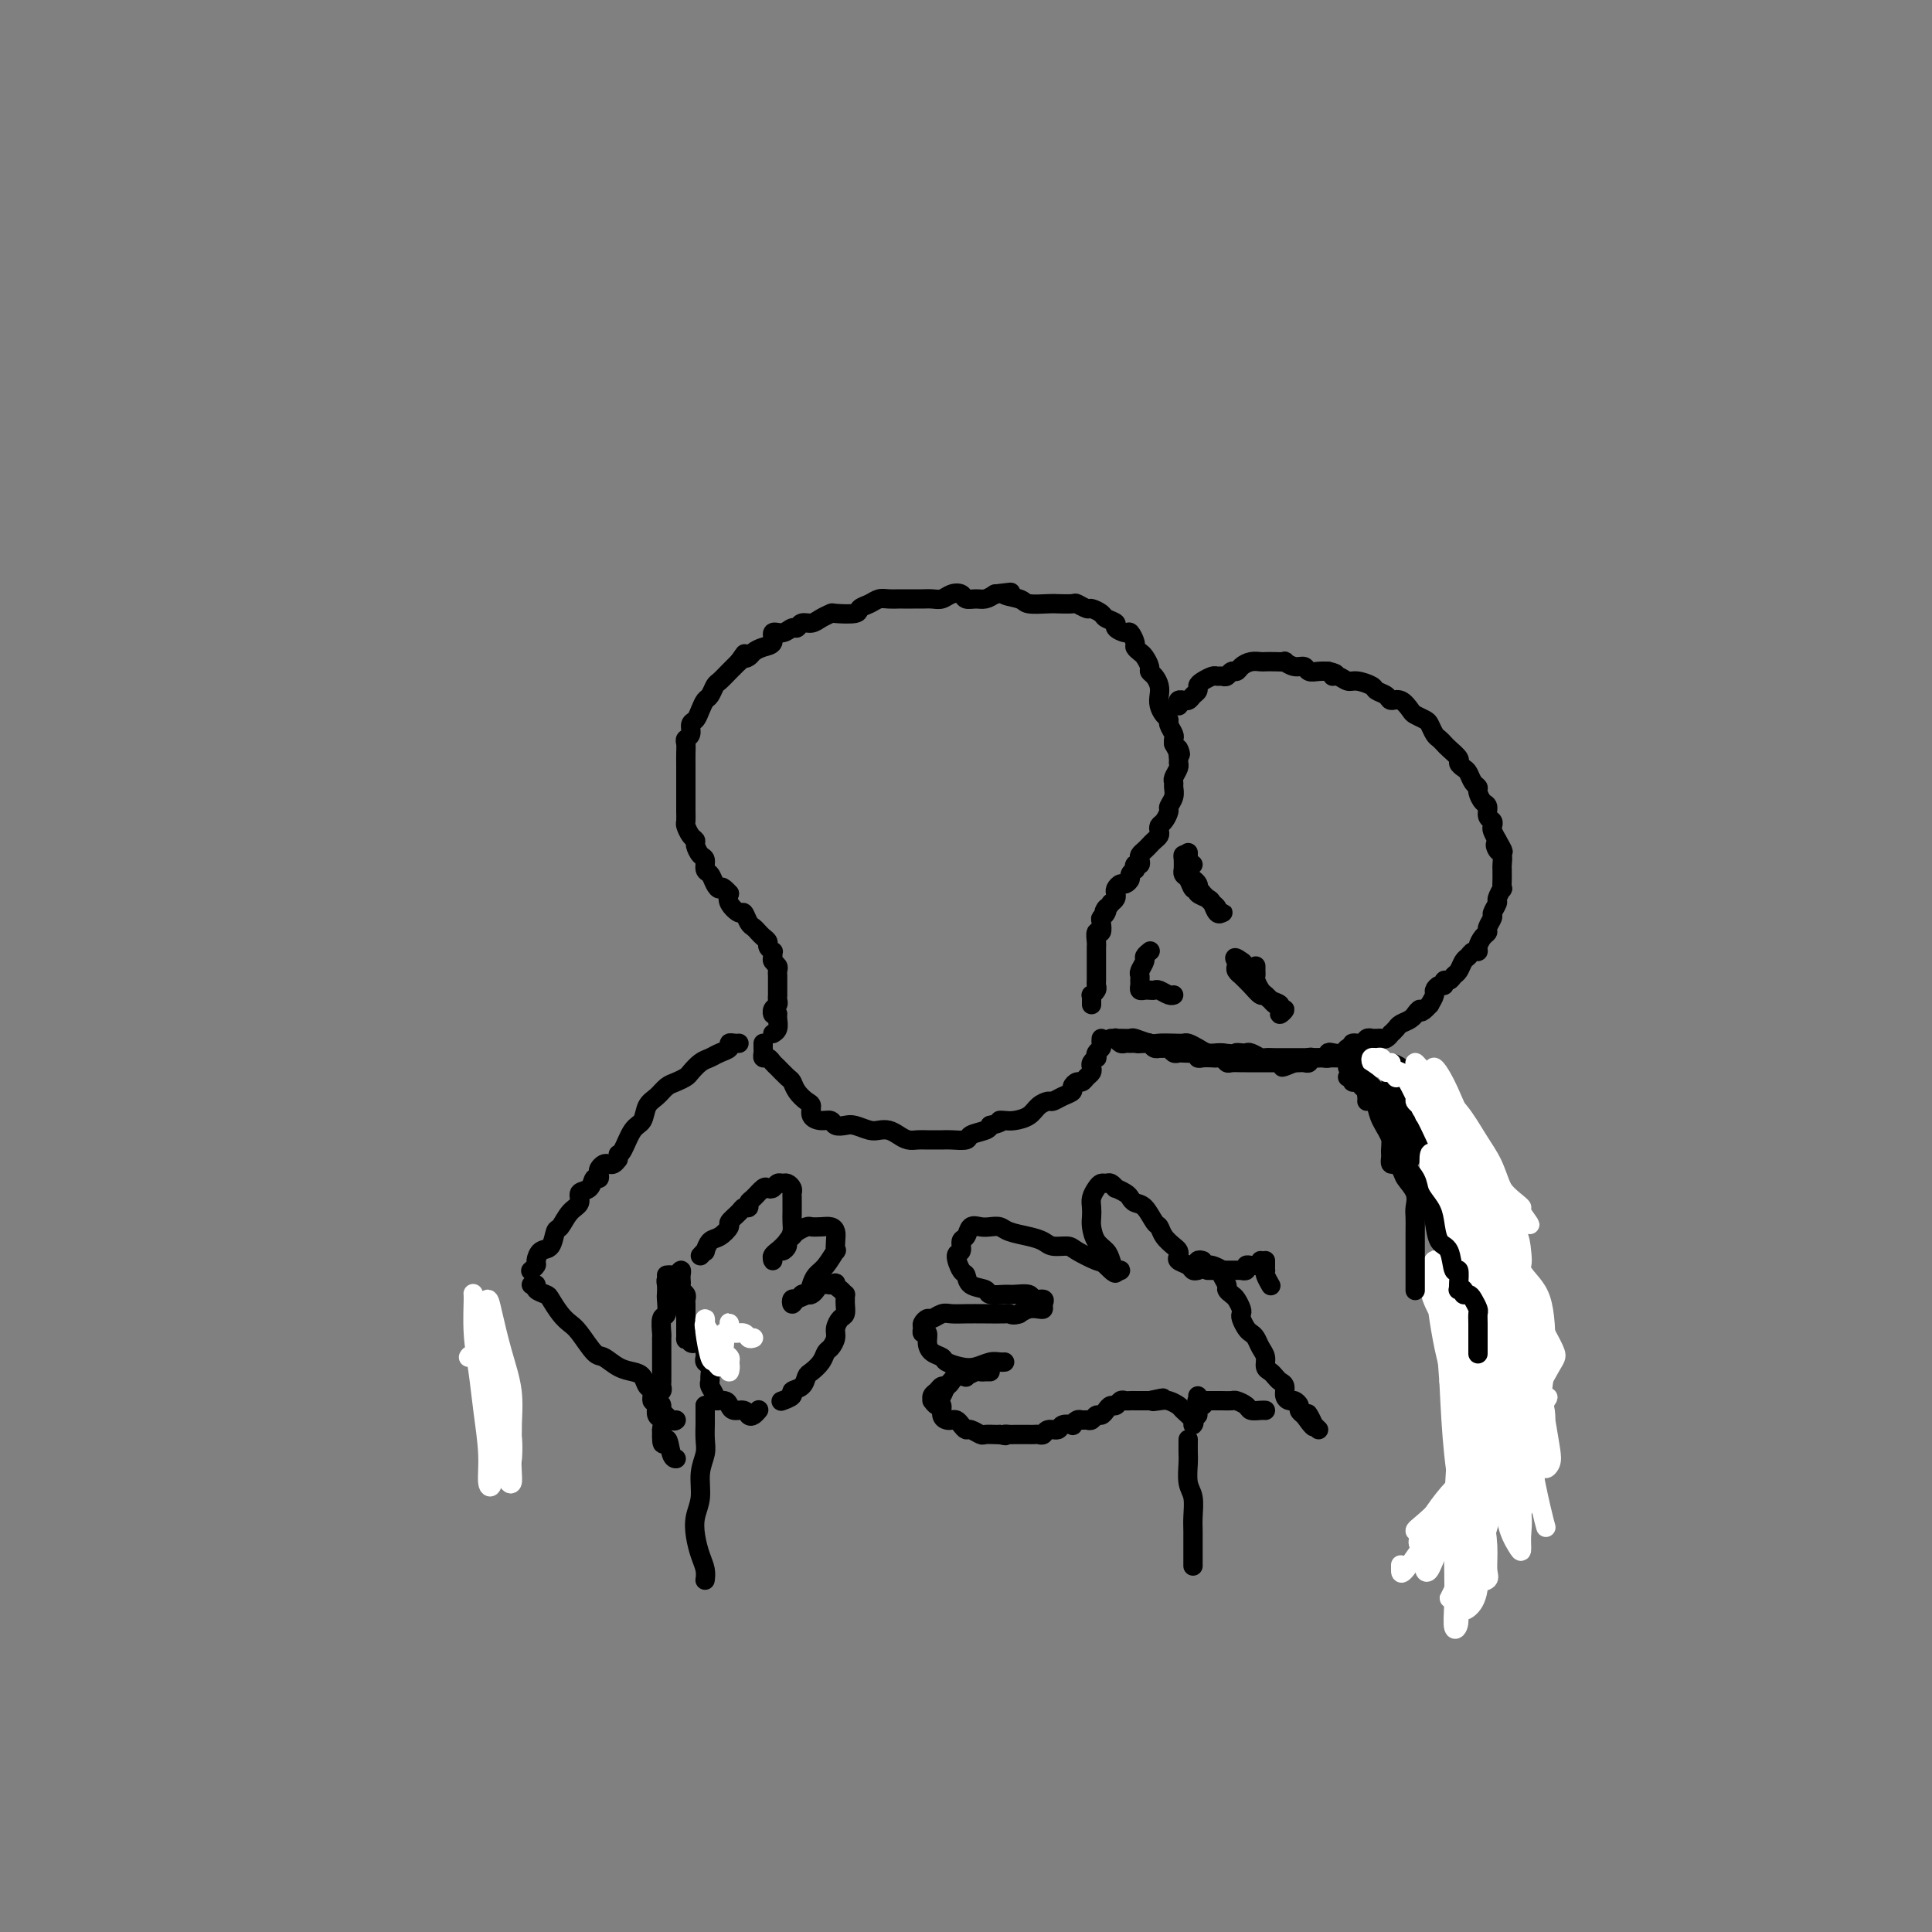 <svg viewBox='0 0 400 400' version='1.1' xmlns='http://www.w3.org/2000/svg' xmlns:xlink='http://www.w3.org/1999/xlink'><rect x="0" y="0" width="400" height="400" fill="#808080" stroke="none"/><g fill='none' stroke='#000000' stroke-width='4' stroke-linecap='round' stroke-linejoin='round'><path d='M160,209c0.030,0.511 0.061,1.022 0,1c-0.061,-0.022 -0.212,-0.579 0,-1c0.212,-0.421 0.789,-0.708 1,-1c0.211,-0.292 0.057,-0.589 0,-1c-0.057,-0.411 -0.015,-0.937 0,-1c0.015,-0.063 0.004,0.338 0,0c-0.004,-0.338 -0.001,-1.414 0,-2c0.001,-0.586 0.001,-0.682 0,-1c-0.001,-0.318 -0.004,-0.859 0,-1c0.004,-0.141 0.015,0.117 0,0c-0.015,-0.117 -0.057,-0.610 0,-1c0.057,-0.390 0.212,-0.678 0,-1c-0.212,-0.322 -0.793,-0.678 -1,-1c-0.207,-0.322 -0.041,-0.611 0,-1c0.041,-0.389 -0.045,-0.878 0,-1c0.045,-0.122 0.219,0.122 0,0c-0.219,-0.122 -0.832,-0.610 -1,-1c-0.168,-0.390 0.110,-0.680 0,-1c-0.110,-0.320 -0.607,-0.668 -1,-1c-0.393,-0.332 -0.681,-0.648 -1,-1c-0.319,-0.352 -0.667,-0.741 -1,-1c-0.333,-0.259 -0.650,-0.387 -1,-1c-0.350,-0.613 -0.733,-1.711 -1,-2c-0.267,-0.289 -0.418,0.230 -1,0c-0.582,-0.230 -1.595,-1.209 -2,-2c-0.405,-0.791 -0.203,-1.396 0,-2'/><path d='M151,185c-1.796,-2.053 -1.787,-1.184 -2,-1c-0.213,0.184 -0.648,-0.317 -1,-1c-0.352,-0.683 -0.620,-1.549 -1,-2c-0.380,-0.451 -0.872,-0.488 -1,-1c-0.128,-0.512 0.106,-1.498 0,-2c-0.106,-0.502 -0.554,-0.520 -1,-1c-0.446,-0.480 -0.890,-1.423 -1,-2c-0.110,-0.577 0.114,-0.788 0,-1c-0.114,-0.212 -0.566,-0.426 -1,-1c-0.434,-0.574 -0.848,-1.509 -1,-2c-0.152,-0.491 -0.041,-0.536 0,-1c0.041,-0.464 0.011,-1.345 0,-2c-0.011,-0.655 -0.003,-1.083 0,-2c0.003,-0.917 0.001,-2.321 0,-3c-0.001,-0.679 -0.000,-0.633 0,-1c0.000,-0.367 0.000,-1.149 0,-2c-0.000,-0.851 -0.001,-1.772 0,-2c0.001,-0.228 0.004,0.238 0,0c-0.004,-0.238 -0.016,-1.181 0,-2c0.016,-0.819 0.060,-1.514 0,-2c-0.060,-0.486 -0.223,-0.763 0,-1c0.223,-0.237 0.833,-0.435 1,-1c0.167,-0.565 -0.110,-1.498 0,-2c0.110,-0.502 0.607,-0.572 1,-1c0.393,-0.428 0.682,-1.213 1,-2c0.318,-0.787 0.666,-1.576 1,-2c0.334,-0.424 0.656,-0.484 1,-1c0.344,-0.516 0.711,-1.489 1,-2c0.289,-0.511 0.501,-0.561 1,-1c0.499,-0.439 1.285,-1.268 2,-2c0.715,-0.732 1.357,-1.366 2,-2'/><path d='M153,137c1.878,-2.714 1.071,-1.499 1,-1c-0.071,0.499 0.592,0.284 1,0c0.408,-0.284 0.560,-0.635 1,-1c0.440,-0.365 1.168,-0.743 2,-1c0.832,-0.257 1.767,-0.394 2,-1c0.233,-0.606 -0.237,-1.683 0,-2c0.237,-0.317 1.180,0.126 2,0c0.820,-0.126 1.518,-0.821 2,-1c0.482,-0.179 0.750,0.159 1,0c0.250,-0.159 0.484,-0.813 1,-1c0.516,-0.187 1.316,0.094 2,0c0.684,-0.094 1.254,-0.564 2,-1c0.746,-0.436 1.670,-0.837 2,-1c0.330,-0.163 0.066,-0.086 1,0c0.934,0.086 3.065,0.181 4,0c0.935,-0.181 0.674,-0.637 1,-1c0.326,-0.363 1.238,-0.633 2,-1c0.762,-0.367 1.373,-0.830 2,-1c0.627,-0.170 1.270,-0.045 2,0c0.730,0.045 1.546,0.012 2,0c0.454,-0.012 0.544,-0.002 1,0c0.456,0.002 1.277,-0.003 2,0c0.723,0.003 1.350,0.014 2,0c0.650,-0.014 1.325,-0.052 2,0c0.675,0.052 1.350,0.196 2,0c0.650,-0.196 1.276,-0.731 2,-1c0.724,-0.269 1.545,-0.271 2,0c0.455,0.271 0.545,0.815 1,1c0.455,0.185 1.276,0.011 2,0c0.724,-0.011 1.350,0.140 2,0c0.650,-0.140 1.325,-0.570 2,-1'/><path d='M206,123c5.547,-0.663 2.415,-0.321 2,0c-0.415,0.321 1.885,0.622 3,1c1.115,0.378 1.043,0.832 2,1c0.957,0.168 2.943,0.049 4,0c1.057,-0.049 1.185,-0.028 2,0c0.815,0.028 2.316,0.063 3,0c0.684,-0.063 0.549,-0.224 1,0c0.451,0.224 1.488,0.834 2,1c0.512,0.166 0.500,-0.110 1,0c0.500,0.110 1.514,0.608 2,1c0.486,0.392 0.445,0.678 1,1c0.555,0.322 1.708,0.682 2,1c0.292,0.318 -0.276,0.596 0,1c0.276,0.404 1.398,0.935 2,1c0.602,0.065 0.686,-0.334 1,0c0.314,0.334 0.859,1.403 1,2c0.141,0.597 -0.121,0.724 0,1c0.121,0.276 0.624,0.703 1,1c0.376,0.297 0.626,0.464 1,1c0.374,0.536 0.871,1.442 1,2c0.129,0.558 -0.110,0.768 0,1c0.110,0.232 0.568,0.486 1,1c0.432,0.514 0.838,1.290 1,2c0.162,0.710 0.081,1.355 0,2c-0.081,0.645 -0.162,1.290 0,2c0.162,0.710 0.565,1.486 1,2c0.435,0.514 0.901,0.768 1,1c0.099,0.232 -0.169,0.444 0,1c0.169,0.556 0.776,1.457 1,2c0.224,0.543 0.064,0.726 0,1c-0.064,0.274 -0.032,0.637 0,1'/><path d='M243,154c2.082,3.987 1.286,1.453 1,1c-0.286,-0.453 -0.062,1.174 0,2c0.062,0.826 -0.036,0.850 0,1c0.036,0.150 0.207,0.424 0,1c-0.207,0.576 -0.791,1.454 -1,2c-0.209,0.546 -0.041,0.761 0,1c0.041,0.239 -0.044,0.502 0,1c0.044,0.498 0.218,1.233 0,2c-0.218,0.767 -0.829,1.568 -1,2c-0.171,0.432 0.099,0.497 0,1c-0.099,0.503 -0.565,1.444 -1,2c-0.435,0.556 -0.837,0.726 -1,1c-0.163,0.274 -0.085,0.651 0,1c0.085,0.349 0.177,0.671 0,1c-0.177,0.329 -0.622,0.665 -1,1c-0.378,0.335 -0.689,0.668 -1,1c-0.311,0.332 -0.623,0.662 -1,1c-0.377,0.338 -0.819,0.683 -1,1c-0.181,0.317 -0.100,0.606 0,1c0.100,0.394 0.219,0.893 0,1c-0.219,0.107 -0.776,-0.179 -1,0c-0.224,0.179 -0.116,0.822 0,1c0.116,0.178 0.238,-0.111 0,0c-0.238,0.111 -0.838,0.621 -1,1c-0.162,0.379 0.114,0.626 0,1c-0.114,0.374 -0.618,0.874 -1,1c-0.382,0.126 -0.641,-0.121 -1,0c-0.359,0.121 -0.818,0.610 -1,1c-0.182,0.390 -0.087,0.682 0,1c0.087,0.318 0.168,0.662 0,1c-0.168,0.338 -0.584,0.669 -1,1'/><path d='M230,187c-2.099,3.120 -1.346,1.418 -1,1c0.346,-0.418 0.285,0.446 0,1c-0.285,0.554 -0.794,0.796 -1,1c-0.206,0.204 -0.108,0.369 0,1c0.108,0.631 0.225,1.728 0,2c-0.225,0.272 -0.792,-0.282 -1,0c-0.208,0.282 -0.056,1.399 0,2c0.056,0.601 0.015,0.686 0,1c-0.015,0.314 -0.004,0.858 0,1c0.004,0.142 0.001,-0.117 0,0c-0.001,0.117 -0.000,0.610 0,1c0.000,0.390 0.000,0.678 0,1c-0.000,0.322 0.000,0.678 0,1c-0.000,0.322 -0.000,0.611 0,1c0.000,0.389 0.001,0.877 0,1c-0.001,0.123 -0.004,-0.121 0,0c0.004,0.121 0.015,0.606 0,1c-0.015,0.394 -0.057,0.697 0,1c0.057,0.303 0.211,0.607 0,1c-0.211,0.393 -0.789,0.876 -1,1c-0.211,0.124 -0.057,-0.111 0,0c0.057,0.111 0.015,0.568 0,1c-0.015,0.432 -0.004,0.838 0,1c0.004,0.162 0.002,0.081 0,0'/><path d='M158,216c-0.006,0.342 -0.013,0.683 0,1c0.013,0.317 0.044,0.609 0,1c-0.044,0.391 -0.163,0.882 0,1c0.163,0.118 0.607,-0.138 1,0c0.393,0.138 0.734,0.670 1,1c0.266,0.330 0.456,0.460 1,1c0.544,0.540 1.442,1.492 2,2c0.558,0.508 0.775,0.573 1,1c0.225,0.427 0.458,1.215 1,2c0.542,0.785 1.392,1.568 2,2c0.608,0.432 0.974,0.512 1,1c0.026,0.488 -0.288,1.385 0,2c0.288,0.615 1.178,0.948 2,1c0.822,0.052 1.575,-0.179 2,0c0.425,0.179 0.523,0.766 1,1c0.477,0.234 1.335,0.115 2,0c0.665,-0.115 1.137,-0.224 2,0c0.863,0.224 2.118,0.782 3,1c0.882,0.218 1.391,0.097 2,0c0.609,-0.097 1.317,-0.170 2,0c0.683,0.170 1.342,0.581 2,1c0.658,0.419 1.316,0.844 2,1c0.684,0.156 1.396,0.043 2,0c0.604,-0.043 1.101,-0.014 2,0c0.899,0.014 2.199,0.015 3,0c0.801,-0.015 1.104,-0.045 2,0c0.896,0.045 2.384,0.167 3,0c0.616,-0.167 0.358,-0.622 1,-1c0.642,-0.378 2.183,-0.679 3,-1c0.817,-0.321 0.908,-0.660 1,-1'/><path d='M205,233c3.043,-0.688 2.152,-0.909 2,-1c-0.152,-0.091 0.435,-0.053 1,0c0.565,0.053 1.106,0.120 2,0c0.894,-0.120 2.140,-0.427 3,-1c0.860,-0.573 1.334,-1.410 2,-2c0.666,-0.590 1.522,-0.931 2,-1c0.478,-0.069 0.576,0.135 1,0c0.424,-0.135 1.174,-0.610 2,-1c0.826,-0.390 1.727,-0.696 2,-1c0.273,-0.304 -0.081,-0.606 0,-1c0.081,-0.394 0.596,-0.879 1,-1c0.404,-0.121 0.696,0.123 1,0c0.304,-0.123 0.621,-0.611 1,-1c0.379,-0.389 0.820,-0.678 1,-1c0.180,-0.322 0.100,-0.678 0,-1c-0.100,-0.322 -0.219,-0.611 0,-1c0.219,-0.389 0.777,-0.877 1,-1c0.223,-0.123 0.112,0.121 0,0c-0.112,-0.121 -0.226,-0.607 0,-1c0.226,-0.393 0.793,-0.693 1,-1c0.207,-0.307 0.056,-0.621 0,-1c-0.056,-0.379 -0.016,-0.823 0,-1c0.016,-0.177 0.008,-0.089 0,0'/><path d='M153,216c-0.297,0.024 -0.593,0.048 -1,0c-0.407,-0.048 -0.924,-0.169 -1,0c-0.076,0.169 0.288,0.626 0,1c-0.288,0.374 -1.228,0.663 -2,1c-0.772,0.337 -1.376,0.720 -2,1c-0.624,0.280 -1.270,0.455 -2,1c-0.730,0.545 -1.546,1.459 -2,2c-0.454,0.541 -0.545,0.710 -1,1c-0.455,0.290 -1.273,0.701 -2,1c-0.727,0.299 -1.363,0.487 -2,1c-0.637,0.513 -1.273,1.353 -2,2c-0.727,0.647 -1.543,1.102 -2,2c-0.457,0.898 -0.553,2.241 -1,3c-0.447,0.759 -1.243,0.935 -2,2c-0.757,1.065 -1.473,3.017 -2,4c-0.527,0.983 -0.865,0.995 -1,1c-0.135,0.005 -0.068,0.002 0,0'/><path d='M244,146c0.032,0.114 0.064,0.227 0,0c-0.064,-0.227 -0.225,-0.796 0,-1c0.225,-0.204 0.835,-0.044 1,0c0.165,0.044 -0.114,-0.030 0,0c0.114,0.030 0.621,0.163 1,0c0.379,-0.163 0.630,-0.622 1,-1c0.370,-0.378 0.859,-0.676 1,-1c0.141,-0.324 -0.064,-0.676 0,-1c0.064,-0.324 0.398,-0.622 1,-1c0.602,-0.378 1.471,-0.837 2,-1c0.529,-0.163 0.719,-0.029 1,0c0.281,0.029 0.652,-0.048 1,0c0.348,0.048 0.673,0.219 1,0c0.327,-0.219 0.655,-0.829 1,-1c0.345,-0.171 0.708,0.098 1,0c0.292,-0.098 0.515,-0.562 1,-1c0.485,-0.438 1.234,-0.849 2,-1c0.766,-0.151 1.549,-0.042 2,0c0.451,0.042 0.572,0.015 1,0c0.428,-0.015 1.165,-0.019 2,0c0.835,0.019 1.767,0.061 2,0c0.233,-0.061 -0.233,-0.227 0,0c0.233,0.227 1.165,0.845 2,1c0.835,0.155 1.574,-0.154 2,0c0.426,0.154 0.538,0.772 1,1c0.462,0.228 1.275,0.065 2,0c0.725,-0.065 1.363,-0.033 2,0'/><path d='M275,139c2.668,0.553 1.339,0.936 1,1c-0.339,0.064 0.314,-0.190 1,0c0.686,0.190 1.406,0.824 2,1c0.594,0.176 1.061,-0.106 2,0c0.939,0.106 2.348,0.601 3,1c0.652,0.399 0.546,0.702 1,1c0.454,0.298 1.469,0.590 2,1c0.531,0.410 0.580,0.936 1,1c0.420,0.064 1.212,-0.335 2,0c0.788,0.335 1.573,1.403 2,2c0.427,0.597 0.495,0.723 1,1c0.505,0.277 1.445,0.704 2,1c0.555,0.296 0.725,0.459 1,1c0.275,0.541 0.656,1.458 1,2c0.344,0.542 0.652,0.708 1,1c0.348,0.292 0.737,0.708 1,1c0.263,0.292 0.399,0.458 1,1c0.601,0.542 1.666,1.458 2,2c0.334,0.542 -0.064,0.709 0,1c0.064,0.291 0.591,0.707 1,1c0.409,0.293 0.701,0.464 1,1c0.299,0.536 0.606,1.438 1,2c0.394,0.562 0.875,0.784 1,1c0.125,0.216 -0.106,0.425 0,1c0.106,0.575 0.551,1.516 1,2c0.449,0.484 0.904,0.510 1,1c0.096,0.490 -0.168,1.443 0,2c0.168,0.557 0.767,0.716 1,1c0.233,0.284 0.101,0.692 0,1c-0.101,0.308 -0.172,0.517 0,1c0.172,0.483 0.586,1.242 1,2'/><path d='M310,174c2.337,4.042 0.679,1.647 0,1c-0.679,-0.647 -0.378,0.453 0,1c0.378,0.547 0.833,0.542 1,1c0.167,0.458 0.045,1.378 0,2c-0.045,0.622 -0.012,0.945 0,1c0.012,0.055 0.004,-0.159 0,0c-0.004,0.159 -0.005,0.691 0,1c0.005,0.309 0.017,0.396 0,1c-0.017,0.604 -0.061,1.724 0,2c0.061,0.276 0.228,-0.292 0,0c-0.228,0.292 -0.850,1.444 -1,2c-0.150,0.556 0.171,0.516 0,1c-0.171,0.484 -0.833,1.491 -1,2c-0.167,0.509 0.162,0.521 0,1c-0.162,0.479 -0.813,1.425 -1,2c-0.187,0.575 0.091,0.780 0,1c-0.091,0.220 -0.549,0.454 -1,1c-0.451,0.546 -0.894,1.402 -1,2c-0.106,0.598 0.126,0.938 0,1c-0.126,0.062 -0.611,-0.152 -1,0c-0.389,0.152 -0.681,0.672 -1,1c-0.319,0.328 -0.664,0.465 -1,1c-0.336,0.535 -0.664,1.468 -1,2c-0.336,0.532 -0.681,0.664 -1,1c-0.319,0.336 -0.611,0.878 -1,1c-0.389,0.122 -0.874,-0.175 -1,0c-0.126,0.175 0.107,0.823 0,1c-0.107,0.177 -0.554,-0.118 -1,0c-0.446,0.118 -0.889,0.647 -1,1c-0.111,0.353 0.111,0.529 0,1c-0.111,0.471 -0.556,1.235 -1,2'/><path d='M296,208c-2.246,2.483 -1.863,1.190 -2,1c-0.137,-0.190 -0.796,0.722 -1,1c-0.204,0.278 0.046,-0.079 0,0c-0.046,0.079 -0.390,0.595 -1,1c-0.610,0.405 -1.487,0.701 -2,1c-0.513,0.299 -0.662,0.602 -1,1c-0.338,0.398 -0.864,0.891 -1,1c-0.136,0.109 0.117,-0.167 0,0c-0.117,0.167 -0.605,0.777 -1,1c-0.395,0.223 -0.698,0.059 -1,0c-0.302,-0.059 -0.605,-0.012 -1,0c-0.395,0.012 -0.884,-0.012 -1,0c-0.116,0.012 0.142,0.060 0,0c-0.142,-0.060 -0.682,-0.227 -1,0c-0.318,0.227 -0.413,0.849 -1,1c-0.587,0.151 -1.666,-0.170 -2,0c-0.334,0.170 0.078,0.829 0,1c-0.078,0.171 -0.647,-0.147 -1,0c-0.353,0.147 -0.490,0.757 -1,1c-0.510,0.243 -1.394,0.118 -2,0c-0.606,-0.118 -0.936,-0.227 -1,0c-0.064,0.227 0.136,0.792 0,1c-0.136,0.208 -0.610,0.060 -1,0c-0.390,-0.060 -0.696,-0.030 -1,0c-0.304,0.030 -0.606,0.061 -1,0c-0.394,-0.061 -0.879,-0.212 -1,0c-0.121,0.212 0.122,0.789 0,1c-0.122,0.211 -0.610,0.057 -1,0c-0.390,-0.057 -0.683,-0.016 -1,0c-0.317,0.016 -0.659,0.008 -1,0'/><path d='M268,220c-4.494,1.856 -1.729,0.497 -1,0c0.729,-0.497 -0.578,-0.133 -1,0c-0.422,0.133 0.040,0.036 0,0c-0.040,-0.036 -0.584,-0.010 -1,0c-0.416,0.010 -0.706,0.003 -1,0c-0.294,-0.003 -0.594,-0.001 -1,0c-0.406,0.001 -0.920,0.000 -1,0c-0.080,-0.000 0.273,-0.000 0,0c-0.273,0.000 -1.172,0.001 -2,0c-0.828,-0.001 -1.584,-0.004 -2,0c-0.416,0.004 -0.493,0.015 -1,0c-0.507,-0.015 -1.444,-0.057 -2,0c-0.556,0.057 -0.730,0.211 -1,0c-0.270,-0.211 -0.637,-0.788 -1,-1c-0.363,-0.212 -0.724,-0.061 -1,0c-0.276,0.061 -0.468,0.030 -1,0c-0.532,-0.030 -1.403,-0.061 -2,0c-0.597,0.061 -0.919,0.212 -1,0c-0.081,-0.212 0.081,-0.788 0,-1c-0.081,-0.212 -0.403,-0.061 -1,0c-0.597,0.061 -1.469,0.030 -2,0c-0.531,-0.030 -0.721,-0.061 -1,0c-0.279,0.061 -0.648,0.212 -1,0c-0.352,-0.212 -0.686,-0.788 -1,-1c-0.314,-0.212 -0.609,-0.061 -1,0c-0.391,0.061 -0.878,0.030 -1,0c-0.122,-0.030 0.122,-0.061 0,0c-0.122,0.061 -0.610,0.212 -1,0c-0.390,-0.212 -0.682,-0.788 -1,-1c-0.318,-0.212 -0.662,-0.061 -1,0c-0.338,0.061 -0.669,0.030 -1,0'/><path d='M236,216c-5.190,-0.618 -2.164,-0.165 -1,0c1.164,0.165 0.466,0.040 0,0c-0.466,-0.040 -0.698,0.003 -1,0c-0.302,-0.003 -0.672,-0.053 -1,0c-0.328,0.053 -0.614,0.210 -1,0c-0.386,-0.210 -0.871,-0.788 -1,-1c-0.129,-0.212 0.098,-0.057 0,0c-0.098,0.057 -0.522,0.015 -1,0c-0.478,-0.015 -1.011,-0.004 -1,0c0.011,0.004 0.564,0.000 1,0c0.436,-0.000 0.754,0.004 1,0c0.246,-0.004 0.421,-0.015 1,0c0.579,0.015 1.562,0.057 2,0c0.438,-0.057 0.331,-0.211 1,0c0.669,0.211 2.115,0.788 3,1c0.885,0.212 1.210,0.060 2,0c0.790,-0.060 2.046,-0.026 3,0c0.954,0.026 1.607,0.046 2,0c0.393,-0.046 0.525,-0.156 1,0c0.475,0.156 1.292,0.578 2,1c0.708,0.422 1.306,0.844 2,1c0.694,0.156 1.484,0.044 2,0c0.516,-0.044 0.758,-0.022 1,0'/><path d='M253,218c4.191,0.465 3.168,0.128 3,0c-0.168,-0.128 0.517,-0.048 1,0c0.483,0.048 0.762,0.066 1,0c0.238,-0.066 0.435,-0.214 1,0c0.565,0.214 1.498,0.789 2,1c0.502,0.211 0.572,0.056 1,0c0.428,-0.056 1.214,-0.015 2,0c0.786,0.015 1.573,0.004 2,0c0.427,-0.004 0.495,-0.001 1,0c0.505,0.001 1.448,0.000 2,0c0.552,-0.000 0.712,-0.000 1,0c0.288,0.000 0.702,0.000 1,0c0.298,-0.000 0.479,-0.000 1,0c0.521,0.000 1.381,0.000 2,0c0.619,-0.000 0.996,-0.000 1,0c0.004,0.000 -0.363,0.000 0,0c0.363,-0.000 1.458,-0.001 2,0c0.542,0.001 0.530,0.004 1,0c0.470,-0.004 1.420,-0.015 2,0c0.580,0.015 0.789,0.057 1,0c0.211,-0.057 0.422,-0.212 1,0c0.578,0.212 1.521,0.792 2,1c0.479,0.208 0.495,0.045 1,0c0.505,-0.045 1.501,0.029 2,0c0.499,-0.029 0.501,-0.162 1,0c0.499,0.162 1.495,0.617 2,1c0.505,0.383 0.519,0.694 1,1c0.481,0.306 1.428,0.608 2,1c0.572,0.392 0.769,0.875 1,1c0.231,0.125 0.494,-0.107 1,0c0.506,0.107 1.253,0.554 2,1'/><path d='M297,225c2.429,1.109 0.501,0.882 0,1c-0.501,0.118 0.424,0.580 1,1c0.576,0.420 0.802,0.798 1,1c0.198,0.202 0.367,0.229 1,1c0.633,0.771 1.728,2.287 2,3c0.272,0.713 -0.281,0.624 0,1c0.281,0.376 1.395,1.219 2,2c0.605,0.781 0.702,1.501 1,2c0.298,0.499 0.797,0.778 1,1c0.203,0.222 0.111,0.388 0,1c-0.111,0.612 -0.241,1.670 0,2c0.241,0.330 0.853,-0.066 1,0c0.147,0.066 -0.171,0.596 0,1c0.171,0.404 0.829,0.682 1,1c0.171,0.318 -0.146,0.677 0,1c0.146,0.323 0.756,0.611 1,1c0.244,0.389 0.122,0.878 0,1c-0.122,0.122 -0.243,-0.125 0,0c0.243,0.125 0.849,0.621 1,1c0.151,0.379 -0.152,0.640 0,1c0.152,0.360 0.758,0.817 1,1c0.242,0.183 0.121,0.091 0,0'/><path d='M248,263c-0.370,0.089 -0.740,0.178 -1,0c-0.260,-0.178 -0.412,-0.624 -1,-1c-0.588,-0.376 -1.614,-0.681 -2,-1c-0.386,-0.319 -0.131,-0.653 0,-1c0.131,-0.347 0.138,-0.707 0,-1c-0.138,-0.293 -0.421,-0.520 -1,-1c-0.579,-0.480 -1.454,-1.214 -2,-2c-0.546,-0.786 -0.762,-1.625 -1,-2c-0.238,-0.375 -0.496,-0.285 -1,-1c-0.504,-0.715 -1.253,-2.234 -2,-3c-0.747,-0.766 -1.492,-0.779 -2,-1c-0.508,-0.221 -0.780,-0.652 -1,-1c-0.220,-0.348 -0.388,-0.615 -1,-1c-0.612,-0.385 -1.670,-0.888 -2,-1c-0.330,-0.112 0.066,0.168 0,0c-0.066,-0.168 -0.596,-0.785 -1,-1c-0.404,-0.215 -0.683,-0.027 -1,0c-0.317,0.027 -0.673,-0.106 -1,0c-0.327,0.106 -0.624,0.450 -1,1c-0.376,0.550 -0.831,1.306 -1,2c-0.169,0.694 -0.053,1.327 0,2c0.053,0.673 0.042,1.387 0,2c-0.042,0.613 -0.114,1.124 0,2c0.114,0.876 0.413,2.115 1,3c0.587,0.885 1.460,1.414 2,2c0.540,0.586 0.747,1.229 1,2c0.253,0.771 0.552,1.671 1,2c0.448,0.329 1.044,0.089 1,0c-0.044,-0.089 -0.727,-0.025 -1,0c-0.273,0.025 -0.137,0.013 0,0'/><path d='M231,263c0.383,1.508 -1.161,-0.222 -2,-1c-0.839,-0.778 -0.973,-0.604 -2,-1c-1.027,-0.396 -2.948,-1.363 -4,-2c-1.052,-0.637 -1.234,-0.944 -2,-1c-0.766,-0.056 -2.116,0.139 -3,0c-0.884,-0.139 -1.300,-0.612 -2,-1c-0.700,-0.388 -1.682,-0.692 -3,-1c-1.318,-0.308 -2.973,-0.620 -4,-1c-1.027,-0.380 -1.427,-0.827 -2,-1c-0.573,-0.173 -1.321,-0.073 -2,0c-0.679,0.073 -1.291,0.118 -2,0c-0.709,-0.118 -1.515,-0.399 -2,0c-0.485,0.399 -0.649,1.477 -1,2c-0.351,0.523 -0.889,0.492 -1,1c-0.111,0.508 0.206,1.554 0,2c-0.206,0.446 -0.934,0.290 -1,1c-0.066,0.710 0.530,2.285 1,3c0.470,0.715 0.816,0.570 1,1c0.184,0.430 0.208,1.436 1,2c0.792,0.564 2.353,0.686 3,1c0.647,0.314 0.382,0.820 1,1c0.618,0.180 2.121,0.033 3,0c0.879,-0.033 1.135,0.046 2,0c0.865,-0.046 2.337,-0.219 3,0c0.663,0.219 0.515,0.829 1,1c0.485,0.171 1.602,-0.099 2,0c0.398,0.099 0.076,0.565 0,1c-0.076,0.435 0.093,0.838 0,1c-0.093,0.162 -0.448,0.082 -1,0c-0.552,-0.082 -1.301,-0.166 -2,0c-0.699,0.166 -1.350,0.583 -2,1'/><path d='M211,272c-1.216,0.464 -1.758,0.125 -2,0c-0.242,-0.125 -0.186,-0.034 -1,0c-0.814,0.034 -2.498,0.013 -4,0c-1.502,-0.013 -2.822,-0.018 -4,0c-1.178,0.018 -2.214,0.061 -3,0c-0.786,-0.061 -1.320,-0.224 -2,0c-0.680,0.224 -1.504,0.835 -2,1c-0.496,0.165 -0.665,-0.115 -1,0c-0.335,0.115 -0.836,0.625 -1,1c-0.164,0.375 0.011,0.615 0,1c-0.011,0.385 -0.206,0.915 0,1c0.206,0.085 0.813,-0.276 1,0c0.187,0.276 -0.046,1.188 0,2c0.046,0.812 0.371,1.525 1,2c0.629,0.475 1.561,0.712 2,1c0.439,0.288 0.383,0.627 1,1c0.617,0.373 1.907,0.779 3,1c1.093,0.221 1.990,0.255 3,0c1.010,-0.255 2.135,-0.801 3,-1c0.865,-0.199 1.470,-0.050 2,0c0.530,0.050 0.983,0.003 1,0c0.017,-0.003 -0.404,0.040 -1,0c-0.596,-0.040 -1.368,-0.163 -2,0c-0.632,0.163 -1.125,0.610 -2,1c-0.875,0.390 -2.133,0.721 -3,1c-0.867,0.279 -1.343,0.506 -2,1c-0.657,0.494 -1.496,1.256 -2,2c-0.504,0.744 -0.674,1.469 -1,2c-0.326,0.531 -0.807,0.866 -1,1c-0.193,0.134 -0.096,0.067 0,0'/><path d='M205,284c-0.450,0.002 -0.899,0.004 -1,0c-0.101,-0.004 0.147,-0.015 0,0c-0.147,0.015 -0.687,0.056 -1,0c-0.313,-0.056 -0.398,-0.208 -1,0c-0.602,0.208 -1.719,0.778 -2,1c-0.281,0.222 0.276,0.097 0,0c-0.276,-0.097 -1.383,-0.167 -2,0c-0.617,0.167 -0.744,0.569 -1,1c-0.256,0.431 -0.643,0.890 -1,1c-0.357,0.110 -0.685,-0.129 -1,0c-0.315,0.129 -0.618,0.627 -1,1c-0.382,0.373 -0.845,0.620 -1,1c-0.155,0.380 -0.004,0.893 0,1c0.004,0.107 -0.140,-0.192 0,0c0.140,0.192 0.562,0.875 1,1c0.438,0.125 0.891,-0.307 1,0c0.109,0.307 -0.126,1.353 0,2c0.126,0.647 0.611,0.895 1,1c0.389,0.105 0.680,0.065 1,0c0.320,-0.065 0.667,-0.157 1,0c0.333,0.157 0.651,0.564 1,1c0.349,0.436 0.727,0.901 1,1c0.273,0.099 0.441,-0.170 1,0c0.559,0.170 1.511,0.777 2,1c0.489,0.223 0.516,0.060 1,0c0.484,-0.060 1.424,-0.017 2,0c0.576,0.017 0.788,0.009 1,0'/><path d='M207,297c1.876,0.464 1.066,0.124 1,0c-0.066,-0.124 0.612,-0.033 1,0c0.388,0.033 0.485,0.009 1,0c0.515,-0.009 1.448,-0.001 2,0c0.552,0.001 0.724,-0.004 1,0c0.276,0.004 0.655,0.016 1,0c0.345,-0.016 0.654,-0.061 1,0c0.346,0.061 0.727,0.226 1,0c0.273,-0.226 0.436,-0.844 1,-1c0.564,-0.156 1.527,0.151 2,0c0.473,-0.151 0.455,-0.758 1,-1c0.545,-0.242 1.651,-0.118 2,0c0.349,0.118 -0.061,0.229 0,0c0.061,-0.229 0.594,-0.797 1,-1c0.406,-0.203 0.686,-0.040 1,0c0.314,0.040 0.661,-0.045 1,0c0.339,0.045 0.668,0.218 1,0c0.332,-0.218 0.666,-0.828 1,-1c0.334,-0.172 0.667,0.094 1,0c0.333,-0.094 0.667,-0.547 1,-1c0.333,-0.453 0.666,-0.906 1,-1c0.334,-0.094 0.668,0.171 1,0c0.332,-0.171 0.663,-0.778 1,-1c0.337,-0.222 0.681,-0.060 1,0c0.319,0.060 0.613,0.016 1,0c0.387,-0.016 0.867,-0.004 1,0c0.133,0.004 -0.079,0.001 0,0c0.079,-0.001 0.451,-0.000 1,0c0.549,0.000 1.274,0.000 2,0'/><path d='M238,290c4.986,-1.087 1.951,-0.303 1,0c-0.951,0.303 0.184,0.126 1,0c0.816,-0.126 1.315,-0.202 2,0c0.685,0.202 1.556,0.681 2,1c0.444,0.319 0.459,0.477 1,1c0.541,0.523 1.607,1.410 2,2c0.393,0.590 0.112,0.883 0,1c-0.112,0.117 -0.056,0.059 0,0'/><path d='M138,264c0.340,-0.037 0.679,-0.074 1,0c0.321,0.074 0.622,0.257 1,0c0.378,-0.257 0.832,-0.956 1,-1c0.168,-0.044 0.049,0.565 0,1c-0.049,0.435 -0.027,0.694 0,1c0.027,0.306 0.060,0.658 0,1c-0.060,0.342 -0.212,0.673 0,1c0.212,0.327 0.789,0.651 1,1c0.211,0.349 0.057,0.723 0,1c-0.057,0.277 -0.015,0.455 0,1c0.015,0.545 0.004,1.456 0,2c-0.004,0.544 -0.001,0.720 0,1c0.001,0.280 0.000,0.663 0,1c-0.000,0.337 -0.000,0.629 0,1c0.000,0.371 0.000,0.820 0,1c-0.000,0.180 -0.000,0.090 0,0'/><path d='M142,276c0.107,2.177 -0.125,1.119 0,1c0.125,-0.119 0.608,0.699 1,1c0.392,0.301 0.694,0.084 1,0c0.306,-0.084 0.618,-0.033 1,0c0.382,0.033 0.835,0.050 1,0c0.165,-0.050 0.043,-0.168 0,0c-0.043,0.168 -0.008,0.621 0,1c0.008,0.379 -0.012,0.683 0,1c0.012,0.317 0.056,0.649 0,1c-0.056,0.351 -0.212,0.723 0,1c0.212,0.277 0.793,0.459 1,1c0.207,0.541 0.040,1.441 0,2c-0.040,0.559 0.049,0.776 0,1c-0.049,0.224 -0.234,0.455 0,1c0.234,0.545 0.888,1.404 1,2c0.112,0.596 -0.317,0.929 0,1c0.317,0.071 1.380,-0.121 2,0c0.620,0.121 0.796,0.555 1,1c0.204,0.445 0.437,0.900 1,1c0.563,0.100 1.458,-0.156 2,0c0.542,0.156 0.733,0.722 1,1c0.267,0.278 0.610,0.267 1,0c0.390,-0.267 0.826,-0.791 1,-1c0.174,-0.209 0.087,-0.105 0,0'/><path d='M145,260c0.441,-0.479 0.883,-0.959 1,-1c0.117,-0.041 -0.090,0.355 0,0c0.090,-0.355 0.476,-1.461 1,-2c0.524,-0.539 1.187,-0.513 2,-1c0.813,-0.487 1.777,-1.489 2,-2c0.223,-0.511 -0.295,-0.533 0,-1c0.295,-0.467 1.401,-1.381 2,-2c0.599,-0.619 0.689,-0.944 1,-1c0.311,-0.056 0.843,0.156 1,0c0.157,-0.156 -0.060,-0.682 0,-1c0.060,-0.318 0.397,-0.429 1,-1c0.603,-0.571 1.471,-1.603 2,-2c0.529,-0.397 0.719,-0.160 1,0c0.281,0.160 0.653,0.242 1,0c0.347,-0.242 0.667,-0.808 1,-1c0.333,-0.192 0.678,-0.011 1,0c0.322,0.011 0.622,-0.148 1,0c0.378,0.148 0.833,0.602 1,1c0.167,0.398 0.045,0.739 0,1c-0.045,0.261 -0.011,0.440 0,1c0.011,0.560 0.001,1.501 0,2c-0.001,0.499 0.007,0.557 0,1c-0.007,0.443 -0.030,1.270 0,2c0.030,0.730 0.113,1.363 0,2c-0.113,0.637 -0.423,1.278 -1,2c-0.577,0.722 -1.423,1.523 -2,2c-0.577,0.477 -0.886,0.628 -1,1c-0.114,0.372 -0.033,0.963 0,1c0.033,0.037 0.016,-0.482 0,-1'/><path d='M160,260c-0.436,0.844 0.475,-0.548 1,-1c0.525,-0.452 0.664,0.034 1,0c0.336,-0.034 0.867,-0.587 1,-1c0.133,-0.413 -0.134,-0.685 0,-1c0.134,-0.315 0.669,-0.673 1,-1c0.331,-0.327 0.459,-0.624 1,-1c0.541,-0.376 1.493,-0.830 2,-1c0.507,-0.170 0.567,-0.054 1,0c0.433,0.054 1.240,0.047 2,0c0.760,-0.047 1.473,-0.134 2,0c0.527,0.134 0.867,0.491 1,1c0.133,0.509 0.057,1.172 0,2c-0.057,0.828 -0.095,1.821 0,2c0.095,0.179 0.325,-0.457 0,0c-0.325,0.457 -1.204,2.006 -2,3c-0.796,0.994 -1.509,1.434 -2,2c-0.491,0.566 -0.759,1.258 -1,2c-0.241,0.742 -0.454,1.534 -1,2c-0.546,0.466 -1.425,0.604 -2,1c-0.575,0.396 -0.845,1.048 -1,1c-0.155,-0.048 -0.196,-0.797 0,-1c0.196,-0.203 0.630,0.139 1,0c0.370,-0.139 0.676,-0.759 1,-1c0.324,-0.241 0.667,-0.103 1,0c0.333,0.103 0.656,0.172 1,0c0.344,-0.172 0.708,-0.585 1,-1c0.292,-0.415 0.512,-0.833 1,-1c0.488,-0.167 1.244,-0.084 2,0'/><path d='M172,266c1.420,-0.662 0.969,-0.318 1,0c0.031,0.318 0.544,0.609 1,1c0.456,0.391 0.855,0.882 1,1c0.145,0.118 0.036,-0.138 0,0c-0.036,0.138 0.000,0.670 0,1c-0.000,0.330 -0.038,0.458 0,1c0.038,0.542 0.151,1.497 0,2c-0.151,0.503 -0.565,0.554 -1,1c-0.435,0.446 -0.889,1.288 -1,2c-0.111,0.712 0.121,1.294 0,2c-0.121,0.706 -0.596,1.536 -1,2c-0.404,0.464 -0.737,0.562 -1,1c-0.263,0.438 -0.457,1.217 -1,2c-0.543,0.783 -1.436,1.572 -2,2c-0.564,0.428 -0.800,0.497 -1,1c-0.200,0.503 -0.366,1.441 -1,2c-0.634,0.559 -1.737,0.737 -2,1c-0.263,0.263 0.314,0.609 0,1c-0.314,0.391 -1.518,0.826 -2,1c-0.482,0.174 -0.241,0.087 0,0'/><path d='M128,240c-0.332,0.416 -0.664,0.832 -1,1c-0.336,0.168 -0.678,0.088 -1,0c-0.322,-0.088 -0.626,-0.183 -1,0c-0.374,0.183 -0.820,0.644 -1,1c-0.180,0.356 -0.095,0.605 0,1c0.095,0.395 0.199,0.935 0,1c-0.199,0.065 -0.700,-0.346 -1,0c-0.300,0.346 -0.399,1.449 -1,2c-0.601,0.551 -1.705,0.551 -2,1c-0.295,0.449 0.220,1.346 0,2c-0.220,0.654 -1.176,1.063 -2,2c-0.824,0.937 -1.517,2.401 -2,3c-0.483,0.599 -0.755,0.331 -1,1c-0.245,0.669 -0.462,2.274 -1,3c-0.538,0.726 -1.398,0.573 -2,1c-0.602,0.427 -0.945,1.434 -1,2c-0.055,0.566 0.177,0.691 0,1c-0.177,0.309 -0.765,0.803 -1,1c-0.235,0.197 -0.118,0.099 0,0'/><path d='M102,276c0.113,-0.173 0.227,-0.346 0,0c-0.227,0.346 -0.794,1.210 -1,2c-0.206,0.790 -0.051,1.504 0,2c0.051,0.496 -0.001,0.773 0,1c0.001,0.227 0.055,0.404 0,1c-0.055,0.596 -0.218,1.610 0,2c0.218,0.390 0.819,0.157 1,1c0.181,0.843 -0.057,2.762 0,4c0.057,1.238 0.407,1.796 1,3c0.593,1.204 1.427,3.055 2,5c0.573,1.945 0.885,3.985 1,5c0.115,1.015 0.033,1.004 0,1c-0.033,-0.004 -0.016,-0.002 0,0'/><path d='M246,298c-0.008,1.146 -0.016,2.292 0,3c0.016,0.708 0.057,0.979 0,2c-0.057,1.021 -0.211,2.793 0,4c0.211,1.207 0.789,1.847 1,3c0.211,1.153 0.057,2.817 0,4c-0.057,1.183 -0.015,1.884 0,3c0.015,1.116 0.004,2.647 0,4c-0.004,1.353 -0.001,2.530 0,3c0.001,0.470 0.001,0.235 0,0'/><path d='M146,291c0.000,0.000 0.100,0.100 0.1,0.1'/><path d='M146,291c-0.000,0.337 -0.000,0.674 0,1c0.000,0.326 0.001,0.642 0,1c-0.001,0.358 -0.004,0.758 0,1c0.004,0.242 0.016,0.325 0,1c-0.016,0.675 -0.060,1.940 0,3c0.060,1.060 0.226,1.914 0,3c-0.226,1.086 -0.842,2.405 -1,4c-0.158,1.595 0.144,3.466 0,5c-0.144,1.534 -0.732,2.730 -1,4c-0.268,1.270 -0.215,2.614 0,4c0.215,1.386 0.594,2.815 1,4c0.406,1.185 0.840,2.127 1,3c0.160,0.873 0.046,1.678 0,2c-0.046,0.322 -0.023,0.161 0,0'/><path d='M247,179c-0.421,-0.120 -0.842,-0.239 -1,0c-0.158,0.239 -0.053,0.838 0,1c0.053,0.162 0.053,-0.111 0,0c-0.053,0.111 -0.160,0.607 0,1c0.160,0.393 0.585,0.683 1,1c0.415,0.317 0.818,0.661 1,1c0.182,0.339 0.143,0.673 0,1c-0.143,0.327 -0.389,0.648 0,1c0.389,0.352 1.412,0.735 2,1c0.588,0.265 0.742,0.412 1,1c0.258,0.588 0.620,1.619 1,2c0.380,0.381 0.778,0.113 1,0c0.222,-0.113 0.267,-0.072 0,0c-0.267,0.072 -0.845,0.174 -1,0c-0.155,-0.174 0.113,-0.625 0,-1c-0.113,-0.375 -0.608,-0.673 -1,-1c-0.392,-0.327 -0.682,-0.683 -1,-1c-0.318,-0.317 -0.663,-0.595 -1,-1c-0.337,-0.405 -0.665,-0.936 -1,-1c-0.335,-0.064 -0.678,0.338 -1,0c-0.322,-0.338 -0.622,-1.418 -1,-2c-0.378,-0.582 -0.834,-0.667 -1,-1c-0.166,-0.333 -0.042,-0.912 0,-1c0.042,-0.088 0.001,0.317 0,0c-0.001,-0.317 0.038,-1.354 0,-2c-0.038,-0.646 -0.154,-0.899 0,-1c0.154,-0.101 0.577,-0.051 1,0'/><path d='M246,177c0.000,-0.833 0.000,-0.417 0,0'/><path d='M260,200c-0.006,0.325 -0.013,0.650 0,1c0.013,0.350 0.045,0.724 0,1c-0.045,0.276 -0.167,0.455 0,1c0.167,0.545 0.623,1.455 1,2c0.377,0.545 0.674,0.725 1,1c0.326,0.275 0.681,0.644 1,1c0.319,0.356 0.603,0.699 1,1c0.397,0.301 0.907,0.561 1,1c0.093,0.439 -0.230,1.057 0,1c0.230,-0.057 1.015,-0.790 1,-1c-0.015,-0.210 -0.829,0.103 -1,0c-0.171,-0.103 0.303,-0.621 0,-1c-0.303,-0.379 -1.381,-0.617 -2,-1c-0.619,-0.383 -0.778,-0.911 -1,-1c-0.222,-0.089 -0.508,0.260 -1,0c-0.492,-0.260 -1.190,-1.130 -2,-2c-0.810,-0.870 -1.734,-1.739 -2,-2c-0.266,-0.261 0.125,0.085 0,0c-0.125,-0.085 -0.764,-0.600 -1,-1c-0.236,-0.400 -0.067,-0.686 0,-1c0.067,-0.314 0.034,-0.657 0,-1'/><path d='M256,199c-1.022,-1.400 0.422,-0.400 1,0c0.578,0.400 0.289,0.200 0,0'/><path d='M238,197c0.121,-0.097 0.243,-0.195 0,0c-0.243,0.195 -0.850,0.682 -1,1c-0.150,0.318 0.156,0.466 0,1c-0.156,0.534 -0.775,1.453 -1,2c-0.225,0.547 -0.057,0.721 0,1c0.057,0.279 0.004,0.663 0,1c-0.004,0.337 0.041,0.626 0,1c-0.041,0.374 -0.167,0.831 0,1c0.167,0.169 0.626,0.049 1,0c0.374,-0.049 0.664,-0.027 1,0c0.336,0.027 0.717,0.060 1,0c0.283,-0.060 0.468,-0.212 1,0c0.532,0.212 1.413,0.788 2,1c0.587,0.212 0.882,0.061 1,0c0.118,-0.061 0.059,-0.030 0,0'/><path d='M250,263c0.341,-0.000 0.683,-0.000 1,0c0.317,0.000 0.610,0.000 1,0c0.390,-0.000 0.878,-0.000 1,0c0.122,0.000 -0.121,0.000 0,0c0.121,-0.000 0.606,-0.000 1,0c0.394,0.000 0.698,0.001 1,0c0.302,-0.001 0.602,-0.004 1,0c0.398,0.004 0.894,0.015 1,0c0.106,-0.015 -0.179,-0.057 0,0c0.179,0.057 0.822,0.212 1,0c0.178,-0.212 -0.110,-0.793 0,-1c0.110,-0.207 0.618,-0.042 1,0c0.382,0.042 0.639,-0.040 1,0c0.361,0.040 0.828,0.203 1,0c0.172,-0.203 0.049,-0.772 0,-1c-0.049,-0.228 -0.025,-0.114 0,0'/><path d='M247,293c0.452,0.083 0.905,0.167 1,0c0.095,-0.167 -0.167,-0.583 0,-1c0.167,-0.417 0.762,-0.833 1,-1c0.238,-0.167 0.119,-0.083 0,0'/><path d='M262,261c0.002,0.306 0.004,0.611 0,1c-0.004,0.389 -0.015,0.861 0,1c0.015,0.139 0.056,-0.056 0,0c-0.056,0.056 -0.207,0.361 0,1c0.207,0.639 0.774,1.611 1,2c0.226,0.389 0.113,0.194 0,0'/><path d='M288,224c-0.015,-0.088 -0.031,-0.175 0,0c0.031,0.175 0.107,0.614 0,1c-0.107,0.386 -0.397,0.720 0,1c0.397,0.280 1.482,0.505 2,1c0.518,0.495 0.471,1.259 1,2c0.529,0.741 1.634,1.458 2,2c0.366,0.542 -0.008,0.907 0,2c0.008,1.093 0.399,2.912 1,4c0.601,1.088 1.414,1.443 2,2c0.586,0.557 0.945,1.314 1,2c0.055,0.686 -0.194,1.300 0,2c0.194,0.700 0.831,1.485 1,2c0.169,0.515 -0.128,0.758 0,1c0.128,0.242 0.682,0.483 1,1c0.318,0.517 0.400,1.312 1,2c0.600,0.688 1.719,1.271 2,2c0.281,0.729 -0.276,1.603 0,2c0.276,0.397 1.383,0.316 2,1c0.617,0.684 0.743,2.133 1,3c0.257,0.867 0.646,1.152 1,2c0.354,0.848 0.673,2.257 1,3c0.327,0.743 0.661,0.819 1,1c0.339,0.181 0.682,0.469 1,1c0.318,0.531 0.610,1.307 1,2c0.390,0.693 0.878,1.302 1,2c0.122,0.698 -0.122,1.485 0,2c0.122,0.515 0.610,0.756 1,1c0.390,0.244 0.682,0.489 1,1c0.318,0.511 0.662,1.289 1,2c0.338,0.711 0.669,1.356 1,2'/><path d='M315,276c4.192,7.989 1.172,1.960 0,0c-1.172,-1.960 -0.495,0.149 0,1c0.495,0.851 0.809,0.445 1,0c0.191,-0.445 0.260,-0.930 0,-1c-0.260,-0.070 -0.847,0.275 -1,0c-0.153,-0.275 0.129,-1.169 0,-2c-0.129,-0.831 -0.667,-1.597 -1,-2c-0.333,-0.403 -0.460,-0.442 -1,-1c-0.540,-0.558 -1.493,-1.637 -2,-3c-0.507,-1.363 -0.569,-3.012 -1,-4c-0.431,-0.988 -1.233,-1.316 -2,-2c-0.767,-0.684 -1.500,-1.723 -2,-3c-0.500,-1.277 -0.768,-2.790 -1,-4c-0.232,-1.210 -0.429,-2.117 -1,-3c-0.571,-0.883 -1.516,-1.741 -2,-3c-0.484,-1.259 -0.507,-2.917 -1,-4c-0.493,-1.083 -1.456,-1.589 -2,-2c-0.544,-0.411 -0.671,-0.726 -1,-1c-0.329,-0.274 -0.862,-0.506 -1,-1c-0.138,-0.494 0.117,-1.249 0,-2c-0.117,-0.751 -0.606,-1.497 -1,-2c-0.394,-0.503 -0.694,-0.764 -1,-1c-0.306,-0.236 -0.618,-0.446 -1,-1c-0.382,-0.554 -0.834,-1.452 -1,-2c-0.166,-0.548 -0.044,-0.746 0,-1c0.044,-0.254 0.012,-0.562 0,-1c-0.012,-0.438 -0.003,-1.004 0,-1c0.003,0.004 0.001,0.578 0,1c-0.001,0.422 -0.000,0.692 0,1c0.000,0.308 0.000,0.654 0,1'/><path d='M293,233c-3.512,-6.282 -1.293,-0.488 0,2c1.293,2.488 1.658,1.670 2,2c0.342,0.330 0.660,1.808 1,3c0.340,1.192 0.702,2.098 1,3c0.298,0.902 0.531,1.799 1,3c0.469,1.201 1.172,2.706 2,4c0.828,1.294 1.781,2.377 2,4c0.219,1.623 -0.295,3.786 0,5c0.295,1.214 1.400,1.478 2,2c0.600,0.522 0.697,1.303 1,2c0.303,0.697 0.813,1.311 1,2c0.187,0.689 0.050,1.455 0,2c-0.050,0.545 -0.014,0.870 0,1c0.014,0.130 0.007,0.065 0,0'/><path d='M298,252c-0.098,0.537 -0.196,1.073 0,2c0.196,0.927 0.686,2.244 1,3c0.314,0.756 0.451,0.951 1,2c0.549,1.049 1.510,2.954 2,4c0.490,1.046 0.508,1.234 1,2c0.492,0.766 1.459,2.109 2,3c0.541,0.891 0.656,1.331 1,2c0.344,0.669 0.918,1.568 1,3c0.082,1.432 -0.329,3.395 0,5c0.329,1.605 1.397,2.850 2,4c0.603,1.150 0.740,2.206 1,3c0.260,0.794 0.644,1.327 1,2c0.356,0.673 0.684,1.487 1,2c0.316,0.513 0.621,0.725 1,1c0.379,0.275 0.833,0.612 1,1c0.167,0.388 0.048,0.825 0,1c-0.048,0.175 -0.024,0.087 0,0'/><path d='M320,297c-0.448,-0.102 -0.896,-0.203 -1,0c-0.104,0.203 0.137,0.712 0,1c-0.137,0.288 -0.654,0.355 -1,1c-0.346,0.645 -0.523,1.868 -1,3c-0.477,1.132 -1.253,2.174 -2,3c-0.747,0.826 -1.465,1.437 -2,2c-0.535,0.563 -0.886,1.079 -2,2c-1.114,0.921 -2.992,2.248 -5,3c-2.008,0.752 -4.145,0.929 -5,1c-0.855,0.071 -0.427,0.035 0,0'/></g>
<g fill='none' stroke='#FFFFFF' stroke-width='4' stroke-linecap='round' stroke-linejoin='round'><path d='M303,237c0.050,0.346 0.100,0.691 0,1c-0.100,0.309 -0.351,0.580 0,1c0.351,0.420 1.303,0.987 2,2c0.697,1.013 1.138,2.472 2,4c0.862,1.528 2.144,3.126 3,5c0.856,1.874 1.287,4.025 2,6c0.713,1.975 1.707,3.776 2,5c0.293,1.224 -0.114,1.872 0,2c0.114,0.128 0.748,-0.262 1,-1c0.252,-0.738 0.122,-1.822 0,-3c-0.122,-1.178 -0.235,-2.449 -1,-4c-0.765,-1.551 -2.182,-3.383 -3,-5c-0.818,-1.617 -1.039,-3.018 -2,-5c-0.961,-1.982 -2.664,-4.545 -4,-7c-1.336,-2.455 -2.304,-4.804 -3,-6c-0.696,-1.196 -1.119,-1.240 -1,-1c0.119,0.240 0.779,0.765 1,1c0.221,0.235 0.001,0.178 0,1c-0.001,0.822 0.217,2.521 1,4c0.783,1.479 2.132,2.739 3,4c0.868,1.261 1.255,2.524 2,5c0.745,2.476 1.846,6.164 3,10c1.154,3.836 2.360,7.819 3,10c0.640,2.181 0.715,2.560 1,3c0.285,0.440 0.779,0.939 1,1c0.221,0.061 0.170,-0.318 0,-1c-0.170,-0.682 -0.458,-1.667 -1,-3c-0.542,-1.333 -1.338,-3.013 -2,-5c-0.662,-1.987 -1.189,-4.282 -2,-7c-0.811,-2.718 -1.905,-5.859 -3,-9'/><path d='M308,245c-1.639,-5.376 -2.235,-6.814 -3,-8c-0.765,-1.186 -1.697,-2.118 -2,-2c-0.303,0.118 0.025,1.285 0,2c-0.025,0.715 -0.403,0.977 0,2c0.403,1.023 1.586,2.806 2,4c0.414,1.194 0.060,1.799 1,5c0.940,3.201 3.176,8.999 5,13c1.824,4.001 3.238,6.207 4,8c0.762,1.793 0.874,3.175 1,4c0.126,0.825 0.268,1.095 0,1c-0.268,-0.095 -0.946,-0.555 -1,-1c-0.054,-0.445 0.515,-0.876 0,-2c-0.515,-1.124 -2.113,-2.943 -3,-5c-0.887,-2.057 -1.061,-4.352 -2,-7c-0.939,-2.648 -2.643,-5.648 -4,-9c-1.357,-3.352 -2.368,-7.056 -3,-9c-0.632,-1.944 -0.887,-2.129 -1,-2c-0.113,0.129 -0.085,0.572 0,1c0.085,0.428 0.226,0.842 1,2c0.774,1.158 2.181,3.062 3,5c0.819,1.938 1.050,3.911 2,7c0.950,3.089 2.619,7.292 4,11c1.381,3.708 2.473,6.919 3,10c0.527,3.081 0.489,6.031 1,8c0.511,1.969 1.571,2.959 2,4c0.429,1.041 0.229,2.135 0,2c-0.229,-0.135 -0.485,-1.498 -1,-3c-0.515,-1.502 -1.290,-3.143 -2,-5c-0.710,-1.857 -1.355,-3.928 -2,-6'/><path d='M313,275c-1.233,-2.948 -1.817,-4.319 -2,-6c-0.183,-1.681 0.034,-3.673 0,-4c-0.034,-0.327 -0.318,1.009 0,2c0.318,0.991 1.238,1.637 2,3c0.762,1.363 1.367,3.445 2,6c0.633,2.555 1.294,5.584 2,8c0.706,2.416 1.458,4.218 2,6c0.542,1.782 0.876,3.544 1,5c0.124,1.456 0.038,2.605 0,3c-0.038,0.395 -0.029,0.037 0,-1c0.029,-1.037 0.078,-2.753 0,-4c-0.078,-1.247 -0.285,-2.027 -1,-4c-0.715,-1.973 -1.940,-5.141 -3,-8c-1.060,-2.859 -1.955,-5.409 -3,-8c-1.045,-2.591 -2.240,-5.223 -3,-7c-0.760,-1.777 -1.084,-2.699 -1,-3c0.084,-0.301 0.578,0.019 1,1c0.422,0.981 0.772,2.622 1,4c0.228,1.378 0.333,2.493 1,5c0.667,2.507 1.895,6.407 3,10c1.105,3.593 2.087,6.879 3,10c0.913,3.121 1.758,6.077 2,8c0.242,1.923 -0.120,2.814 0,3c0.120,0.186 0.723,-0.331 1,-1c0.277,-0.669 0.229,-1.489 0,-3c-0.229,-1.511 -0.639,-3.714 -1,-6c-0.361,-2.286 -0.674,-4.654 -1,-7c-0.326,-2.346 -0.665,-4.670 -1,-6c-0.335,-1.330 -0.668,-1.665 -1,-2'/><path d='M317,279c-0.531,-3.614 -0.358,-0.149 0,2c0.358,2.149 0.902,2.983 1,5c0.098,2.017 -0.250,5.218 0,7c0.250,1.782 1.099,2.146 1,5c-0.099,2.854 -1.147,8.197 -2,11c-0.853,2.803 -1.512,3.067 -2,4c-0.488,0.933 -0.805,2.536 -1,3c-0.195,0.464 -0.270,-0.212 0,-1c0.270,-0.788 0.883,-1.690 1,-3c0.117,-1.310 -0.263,-3.030 0,-6c0.263,-2.970 1.167,-7.191 2,-10c0.833,-2.809 1.594,-4.208 2,-5c0.406,-0.792 0.456,-0.979 0,-1c-0.456,-0.021 -1.418,0.125 -2,1c-0.582,0.875 -0.786,2.480 -1,4c-0.214,1.520 -0.440,2.955 -1,5c-0.560,2.045 -1.454,4.700 -2,7c-0.546,2.300 -0.742,4.246 -1,5c-0.258,0.754 -0.577,0.315 0,0c0.577,-0.315 2.049,-0.506 3,-2c0.951,-1.494 1.381,-4.289 2,-8c0.619,-3.711 1.429,-8.336 2,-12c0.571,-3.664 0.905,-6.365 1,-10c0.095,-3.635 -0.049,-8.203 -1,-11c-0.951,-2.797 -2.709,-3.825 -4,-6c-1.291,-2.175 -2.115,-5.499 -3,-8c-0.885,-2.501 -1.831,-4.178 -3,-6c-1.169,-1.822 -2.561,-3.787 -3,-5c-0.439,-1.213 0.074,-1.673 0,-2c-0.074,-0.327 -0.735,-0.522 -1,0c-0.265,0.522 -0.132,1.761 0,3'/><path d='M305,245c-1.875,-2.977 0.439,1.582 2,5c1.561,3.418 2.369,5.696 3,8c0.631,2.304 1.085,4.635 2,7c0.915,2.365 2.291,4.763 3,7c0.709,2.237 0.752,4.313 1,6c0.248,1.687 0.700,2.986 1,3c0.300,0.014 0.448,-1.258 0,-3c-0.448,-1.742 -1.490,-3.956 -2,-6c-0.510,-2.044 -0.487,-3.920 -1,-6c-0.513,-2.080 -1.563,-4.366 -3,-8c-1.437,-3.634 -3.260,-8.616 -5,-12c-1.740,-3.384 -3.397,-5.171 -4,-7c-0.603,-1.829 -0.151,-3.699 0,-4c0.151,-0.301 0.002,0.968 0,2c-0.002,1.032 0.142,1.827 1,4c0.858,2.173 2.430,5.723 3,8c0.570,2.277 0.138,3.279 1,7c0.862,3.721 3.017,10.161 4,14c0.983,3.839 0.794,5.078 1,6c0.206,0.922 0.808,1.528 1,1c0.192,-0.528 -0.026,-2.190 0,-4c0.026,-1.810 0.297,-3.767 0,-6c-0.297,-2.233 -1.161,-4.743 -2,-8c-0.839,-3.257 -1.651,-7.262 -3,-11c-1.349,-3.738 -3.235,-7.209 -5,-10c-1.765,-2.791 -3.411,-4.903 -4,-6c-0.589,-1.097 -0.122,-1.178 0,-1c0.122,0.178 -0.101,0.615 0,2c0.101,1.385 0.527,3.719 1,6c0.473,2.281 0.992,4.509 2,7c1.008,2.491 2.504,5.246 4,8'/><path d='M306,254c2.260,5.228 4.411,7.299 6,10c1.589,2.701 2.617,6.032 3,8c0.383,1.968 0.122,2.575 0,3c-0.122,0.425 -0.106,0.670 0,1c0.106,0.330 0.303,0.745 0,0c-0.303,-0.745 -1.104,-2.649 -2,-5c-0.896,-2.351 -1.887,-5.150 -3,-8c-1.113,-2.850 -2.348,-5.753 -4,-10c-1.652,-4.247 -3.722,-9.838 -5,-13c-1.278,-3.162 -1.766,-3.895 -2,-4c-0.234,-0.105 -0.216,0.420 0,1c0.216,0.580 0.630,1.216 1,2c0.370,0.784 0.695,1.715 1,3c0.305,1.285 0.590,2.922 1,4c0.410,1.078 0.946,1.596 2,4c1.054,2.404 2.627,6.695 4,10c1.373,3.305 2.546,5.624 3,6c0.454,0.376 0.189,-1.190 0,-3c-0.189,-1.810 -0.303,-3.864 -1,-6c-0.697,-2.136 -1.976,-4.353 -3,-7c-1.024,-2.647 -1.791,-5.725 -3,-9c-1.209,-3.275 -2.860,-6.748 -4,-9c-1.140,-2.252 -1.770,-3.282 -2,-4c-0.230,-0.718 -0.061,-1.124 0,-1c0.061,0.124 0.014,0.779 0,1c-0.014,0.221 0.007,0.008 0,0c-0.007,-0.008 -0.040,0.190 0,0c0.040,-0.190 0.154,-0.769 0,-1c-0.154,-0.231 -0.577,-0.116 -1,0'/><path d='M297,227c-2.781,-7.607 -0.735,-2.626 0,-1c0.735,1.626 0.159,-0.104 0,-1c-0.159,-0.896 0.098,-0.958 0,-1c-0.098,-0.042 -0.552,-0.064 -1,0c-0.448,0.064 -0.891,0.214 -1,0c-0.109,-0.214 0.114,-0.793 0,-1c-0.114,-0.207 -0.566,-0.044 -1,0c-0.434,0.044 -0.849,-0.031 -1,0c-0.151,0.031 -0.038,0.168 0,0c0.038,-0.168 0.003,-0.642 0,-1c-0.003,-0.358 0.028,-0.599 0,-1c-0.028,-0.401 -0.115,-0.963 0,-1c0.115,-0.037 0.432,0.450 1,1c0.568,0.550 1.388,1.163 2,2c0.612,0.837 1.018,1.897 2,3c0.982,1.103 2.542,2.249 4,4c1.458,1.751 2.813,4.107 4,6c1.187,1.893 2.205,3.322 3,5c0.795,1.678 1.368,3.606 2,5c0.632,1.394 1.323,2.256 2,3c0.677,0.744 1.338,1.372 2,2'/><path d='M315,251c3.399,4.849 0.896,1.473 0,0c-0.896,-1.473 -0.184,-1.041 0,-1c0.184,0.041 -0.159,-0.309 -1,-1c-0.841,-0.691 -2.180,-1.725 -3,-3c-0.820,-1.275 -1.120,-2.792 -2,-4c-0.880,-1.208 -2.339,-2.106 -4,-5c-1.661,-2.894 -3.522,-7.784 -5,-11c-1.478,-3.216 -2.572,-4.759 -3,-5c-0.428,-0.241 -0.189,0.821 0,2c0.189,1.179 0.327,2.474 1,4c0.673,1.526 1.880,3.281 3,5c1.120,1.719 2.152,3.400 3,5c0.848,1.600 1.512,3.118 2,4c0.488,0.882 0.802,1.129 1,1c0.198,-0.129 0.281,-0.633 0,-1c-0.281,-0.367 -0.927,-0.597 -2,-2c-1.073,-1.403 -2.574,-3.980 -4,-6c-1.426,-2.020 -2.778,-3.482 -4,-5c-1.222,-1.518 -2.312,-3.090 -3,-4c-0.688,-0.910 -0.972,-1.158 -1,-1c-0.028,0.158 0.200,0.722 0,1c-0.200,0.278 -0.827,0.270 -1,0c-0.173,-0.270 0.107,-0.804 0,-1c-0.107,-0.196 -0.602,-0.056 -1,0c-0.398,0.056 -0.699,0.028 -1,0'/><path d='M290,223c-2.658,-2.720 -1.304,-0.519 -1,0c0.304,0.519 -0.443,-0.645 -1,-1c-0.557,-0.355 -0.923,0.098 -1,0c-0.077,-0.098 0.136,-0.748 0,-1c-0.136,-0.252 -0.622,-0.106 -1,0c-0.378,0.106 -0.648,0.171 -1,0c-0.352,-0.171 -0.785,-0.578 -1,-1c-0.215,-0.422 -0.211,-0.860 0,-1c0.211,-0.140 0.629,0.018 1,0c0.371,-0.018 0.695,-0.212 1,0c0.305,0.212 0.593,0.830 1,1c0.407,0.170 0.935,-0.108 1,0c0.065,0.108 -0.332,0.602 0,1c0.332,0.398 1.393,0.701 2,1c0.607,0.299 0.759,0.595 1,1c0.241,0.405 0.571,0.921 1,1c0.429,0.079 0.956,-0.277 1,0c0.044,0.277 -0.394,1.188 0,2c0.394,0.812 1.619,1.526 2,2c0.381,0.474 -0.083,0.710 0,1c0.083,0.290 0.713,0.634 1,1c0.287,0.366 0.231,0.752 0,1c-0.231,0.248 -0.637,0.356 -1,0c-0.363,-0.356 -0.681,-1.178 -1,-2'/><path d='M294,229c-0.547,-0.518 -0.915,-0.814 -1,-1c-0.085,-0.186 0.112,-0.263 0,-1c-0.112,-0.737 -0.535,-2.136 -1,-3c-0.465,-0.864 -0.974,-1.193 -1,-1c-0.026,0.193 0.430,0.909 1,2c0.570,1.091 1.254,2.556 2,4c0.746,1.444 1.555,2.865 3,6c1.445,3.135 3.526,7.983 5,12c1.474,4.017 2.342,7.201 3,10c0.658,2.799 1.105,5.211 2,7c0.895,1.789 2.239,2.956 3,4c0.761,1.044 0.939,1.967 1,3c0.061,1.033 0.006,2.177 0,3c-0.006,0.823 0.037,1.327 0,1c-0.037,-0.327 -0.153,-1.483 0,-3c0.153,-1.517 0.576,-3.395 0,-5c-0.576,-1.605 -2.150,-2.936 -3,-5c-0.850,-2.064 -0.976,-4.861 -2,-7c-1.024,-2.139 -2.946,-3.620 -4,-5c-1.054,-1.380 -1.239,-2.660 -1,-2c0.239,0.660 0.903,3.259 2,6c1.097,2.741 2.626,5.622 4,9c1.374,3.378 2.592,7.252 4,12c1.408,4.748 3.004,10.369 4,15c0.996,4.631 1.391,8.272 2,12c0.609,3.728 1.433,7.542 2,10c0.567,2.458 0.876,3.559 1,4c0.124,0.441 0.062,0.220 0,0'/></g>
<g fill='none' stroke='#000000' stroke-width='4' stroke-linecap='round' stroke-linejoin='round'><path d='M279,223c0.449,-0.118 0.898,-0.236 1,0c0.102,0.236 -0.142,0.826 0,1c0.142,0.174 0.672,-0.067 1,0c0.328,0.067 0.455,0.442 1,1c0.545,0.558 1.508,1.300 2,2c0.492,0.700 0.513,1.357 1,2c0.487,0.643 1.441,1.271 2,2c0.559,0.729 0.723,1.557 1,2c0.277,0.443 0.666,0.500 1,1c0.334,0.500 0.611,1.444 1,2c0.389,0.556 0.889,0.724 1,1c0.111,0.276 -0.166,0.662 0,1c0.166,0.338 0.775,0.630 1,1c0.225,0.370 0.064,0.820 0,1c-0.064,0.180 -0.032,0.090 0,0'/><path d='M291,234c0.201,-0.788 0.401,-1.576 0,-2c-0.401,-0.424 -1.405,-0.484 -2,-1c-0.595,-0.516 -0.783,-1.490 -1,-2c-0.217,-0.510 -0.465,-0.557 -1,-1c-0.535,-0.443 -1.359,-1.282 -2,-2c-0.641,-0.718 -1.100,-1.316 -2,-2c-0.900,-0.684 -2.242,-1.453 -3,-2c-0.758,-0.547 -0.931,-0.870 -1,-1c-0.069,-0.130 -0.035,-0.065 0,0'/><path d='M161,210c0.008,-0.061 0.016,-0.121 0,0c-0.016,0.121 -0.056,0.424 0,1c0.056,0.576 0.207,1.424 0,2c-0.207,0.576 -0.774,0.879 -1,1c-0.226,0.121 -0.113,0.061 0,0'/><path d='M110,266c0.479,-0.086 0.957,-0.171 1,0c0.043,0.171 -0.350,0.599 0,1c0.350,0.401 1.444,0.777 2,1c0.556,0.223 0.576,0.295 1,1c0.424,0.705 1.254,2.044 2,3c0.746,0.956 1.410,1.531 2,2c0.590,0.469 1.106,0.833 2,2c0.894,1.167 2.166,3.138 3,4c0.834,0.862 1.231,0.616 2,1c0.769,0.384 1.909,1.397 3,2c1.091,0.603 2.134,0.796 3,1c0.866,0.204 1.555,0.418 2,1c0.445,0.582 0.645,1.532 1,2c0.355,0.468 0.864,0.453 1,1c0.136,0.547 -0.101,1.657 0,2c0.101,0.343 0.538,-0.080 1,0c0.462,0.080 0.947,0.662 1,1c0.053,0.338 -0.326,0.431 0,1c0.326,0.569 1.357,1.615 2,2c0.643,0.385 0.898,0.110 1,0c0.102,-0.110 0.051,-0.055 0,0'/></g>
<g fill='none' stroke='#FFFFFF' stroke-width='4' stroke-linecap='round' stroke-linejoin='round'><path d='M101,279c-0.009,-1.540 -0.018,-3.081 0,-4c0.018,-0.919 0.063,-1.217 0,-1c-0.063,0.217 -0.234,0.951 0,2c0.234,1.049 0.872,2.415 1,4c0.128,1.585 -0.253,3.390 0,5c0.253,1.610 1.139,3.024 2,5c0.861,1.976 1.695,4.512 2,7c0.305,2.488 0.080,4.926 0,6c-0.080,1.074 -0.014,0.782 0,0c0.014,-0.782 -0.023,-2.055 0,-4c0.023,-1.945 0.106,-4.563 0,-7c-0.106,-2.437 -0.403,-4.693 -1,-7c-0.597,-2.307 -1.495,-4.664 -2,-7c-0.505,-2.336 -0.616,-4.652 -1,-6c-0.384,-1.348 -1.042,-1.729 -1,-1c0.042,0.729 0.785,2.567 1,5c0.215,2.433 -0.096,5.462 0,8c0.096,2.538 0.600,4.584 1,7c0.400,2.416 0.695,5.202 1,8c0.305,2.798 0.619,5.609 1,7c0.381,1.391 0.828,1.362 1,1c0.172,-0.362 0.067,-1.059 0,-3c-0.067,-1.941 -0.098,-5.128 0,-8c0.098,-2.872 0.324,-5.431 0,-8c-0.324,-2.569 -1.197,-5.149 -2,-8c-0.803,-2.851 -1.536,-5.973 -2,-8c-0.464,-2.027 -0.657,-2.957 -1,-3c-0.343,-0.043 -0.834,0.803 -1,3c-0.166,2.197 -0.006,5.745 0,9c0.006,3.255 -0.141,6.216 0,9c0.141,2.784 0.571,5.392 1,8'/><path d='M101,298c0.165,5.991 0.577,6.468 1,7c0.423,0.532 0.857,1.119 1,1c0.143,-0.119 -0.007,-0.945 0,-3c0.007,-2.055 0.170,-5.339 0,-8c-0.170,-2.661 -0.672,-4.701 -1,-7c-0.328,-2.299 -0.481,-4.859 -1,-8c-0.519,-3.141 -1.404,-6.864 -2,-9c-0.596,-2.136 -0.903,-2.687 -1,-3c-0.097,-0.313 0.017,-0.389 0,1c-0.017,1.389 -0.163,4.243 0,7c0.163,2.757 0.636,5.419 1,8c0.364,2.581 0.620,5.082 1,8c0.380,2.918 0.883,6.253 1,9c0.117,2.747 -0.153,4.904 0,6c0.153,1.096 0.728,1.130 1,0c0.272,-1.130 0.241,-3.423 0,-6c-0.241,-2.577 -0.692,-5.436 -1,-8c-0.308,-2.564 -0.474,-4.832 -1,-7c-0.526,-2.168 -1.411,-4.238 -2,-5c-0.589,-0.762 -0.883,-0.218 -1,0c-0.117,0.218 -0.059,0.109 0,0'/><path d='M311,299c-0.007,-0.349 -0.014,-0.699 0,-1c0.014,-0.301 0.047,-0.555 0,-1c-0.047,-0.445 -0.176,-1.083 0,-1c0.176,0.083 0.656,0.887 0,3c-0.656,2.113 -2.447,5.535 -4,8c-1.553,2.465 -2.867,3.974 -4,6c-1.133,2.026 -2.085,4.570 -3,6c-0.915,1.430 -1.793,1.748 -2,1c-0.207,-0.748 0.255,-2.560 1,-4c0.745,-1.440 1.771,-2.507 3,-4c1.229,-1.493 2.661,-3.412 4,-5c1.339,-1.588 2.587,-2.844 4,-4c1.413,-1.156 2.992,-2.212 4,-3c1.008,-0.788 1.446,-1.308 1,-1c-0.446,0.308 -1.774,1.442 -3,3c-1.226,1.558 -2.349,3.538 -4,5c-1.651,1.462 -3.829,2.407 -6,4c-2.171,1.593 -4.335,3.835 -6,5c-1.665,1.165 -2.832,1.252 -3,1c-0.168,-0.252 0.664,-0.842 2,-2c1.336,-1.158 3.178,-2.883 5,-5c1.822,-2.117 3.626,-4.624 6,-7c2.374,-2.376 5.319,-4.620 8,-7c2.681,-2.380 5.097,-4.898 6,-6c0.903,-1.102 0.293,-0.790 0,0c-0.293,0.790 -0.267,2.058 -1,4c-0.733,1.942 -2.224,4.559 -4,7c-1.776,2.441 -3.837,4.706 -6,7c-2.163,2.294 -4.429,4.618 -6,6c-1.571,1.382 -2.449,1.824 -3,2c-0.551,0.176 -0.776,0.088 -1,0'/><path d='M299,316c-2.091,2.034 0.680,-0.380 2,-2c1.320,-1.620 1.189,-2.447 2,-4c0.811,-1.553 2.564,-3.833 4,-6c1.436,-2.167 2.555,-4.222 4,-6c1.445,-1.778 3.215,-3.280 4,-4c0.785,-0.720 0.585,-0.658 0,1c-0.585,1.658 -1.555,4.914 -3,8c-1.445,3.086 -3.364,6.004 -5,8c-1.636,1.996 -2.989,3.072 -5,5c-2.011,1.928 -4.680,4.709 -6,6c-1.320,1.291 -1.292,1.091 -1,0c0.292,-1.091 0.848,-3.073 2,-5c1.152,-1.927 2.899,-3.799 5,-6c2.101,-2.201 4.557,-4.732 7,-8c2.443,-3.268 4.874,-7.274 7,-11c2.126,-3.726 3.949,-7.171 5,-9c1.051,-1.829 1.331,-2.042 1,-3c-0.331,-0.958 -1.272,-2.662 -2,-4c-0.728,-1.338 -1.243,-2.310 -2,-3c-0.757,-0.690 -1.755,-1.099 -3,-2c-1.245,-0.901 -2.737,-2.296 -4,-3c-1.263,-0.704 -2.298,-0.719 -3,-1c-0.702,-0.281 -1.072,-0.827 -1,-1c0.072,-0.173 0.586,0.029 1,0c0.414,-0.029 0.728,-0.289 1,0c0.272,0.289 0.504,1.127 1,2c0.496,0.873 1.257,1.781 2,4c0.743,2.219 1.467,5.749 2,8c0.533,2.251 0.874,3.221 1,5c0.126,1.779 0.036,4.365 0,6c-0.036,1.635 -0.018,2.317 0,3'/><path d='M315,294c0.641,3.312 0.743,0.591 0,-1c-0.743,-1.591 -2.330,-2.051 -3,-3c-0.670,-0.949 -0.424,-2.385 -1,-4c-0.576,-1.615 -1.973,-3.408 -3,-6c-1.027,-2.592 -1.684,-5.982 -2,-10c-0.316,-4.018 -0.292,-8.664 0,-11c0.292,-2.336 0.852,-2.363 1,-2c0.148,0.363 -0.115,1.115 0,2c0.115,0.885 0.609,1.904 1,4c0.391,2.096 0.680,5.270 1,8c0.320,2.730 0.672,5.016 1,7c0.328,1.984 0.633,3.665 1,6c0.367,2.335 0.796,5.326 1,6c0.204,0.674 0.182,-0.967 0,-2c-0.182,-1.033 -0.526,-1.458 -1,-3c-0.474,-1.542 -1.080,-4.200 -2,-7c-0.920,-2.800 -2.156,-5.740 -3,-9c-0.844,-3.260 -1.296,-6.840 -2,-11c-0.704,-4.160 -1.660,-8.902 -2,-12c-0.340,-3.098 -0.064,-4.553 0,-5c0.064,-0.447 -0.083,0.114 0,1c0.083,0.886 0.396,2.097 1,4c0.604,1.903 1.500,4.496 2,8c0.500,3.504 0.604,7.918 1,11c0.396,3.082 1.082,4.833 2,7c0.918,2.167 2.066,4.749 3,6c0.934,1.251 1.652,1.170 2,1c0.348,-0.170 0.324,-0.430 0,-1c-0.324,-0.570 -0.950,-1.448 -2,-3c-1.050,-1.552 -2.525,-3.776 -4,-6'/><path d='M307,269c-1.023,-2.251 -1.581,-3.378 -3,-6c-1.419,-2.622 -3.699,-6.739 -5,-11c-1.301,-4.261 -1.622,-8.665 -2,-11c-0.378,-2.335 -0.814,-2.601 -1,-2c-0.186,0.601 -0.121,2.067 0,4c0.121,1.933 0.300,4.331 1,7c0.700,2.669 1.922,5.608 3,8c1.078,2.392 2.010,4.237 3,6c0.990,1.763 2.036,3.442 3,4c0.964,0.558 1.846,-0.007 2,0c0.154,0.007 -0.422,0.586 -1,0c-0.578,-0.586 -1.160,-2.339 -2,-3c-0.840,-0.661 -1.939,-0.232 -3,-2c-1.061,-1.768 -2.083,-5.735 -3,-9c-0.917,-3.265 -1.728,-5.830 -2,-8c-0.272,-2.170 -0.004,-3.946 0,-5c0.004,-1.054 -0.254,-1.385 0,0c0.254,1.385 1.022,4.485 2,7c0.978,2.515 2.167,4.446 3,7c0.833,2.554 1.309,5.730 2,8c0.691,2.270 1.597,3.632 3,5c1.403,1.368 3.304,2.741 4,4c0.696,1.259 0.187,2.402 0,4c-0.187,1.598 -0.052,3.649 0,5c0.052,1.351 0.022,2.000 0,2c-0.022,-0.000 -0.037,-0.649 0,-2c0.037,-1.351 0.125,-3.402 0,-5c-0.125,-1.598 -0.464,-2.742 -1,-4c-0.536,-1.258 -1.268,-2.629 -2,-4'/><path d='M308,268c-0.887,-2.499 -1.605,-2.247 -2,-2c-0.395,0.247 -0.468,0.488 0,3c0.468,2.512 1.478,7.294 2,10c0.522,2.706 0.556,3.336 1,6c0.444,2.664 1.296,7.363 2,11c0.704,3.637 1.259,6.214 2,9c0.741,2.786 1.669,5.781 2,8c0.331,2.219 0.063,3.661 0,5c-0.063,1.339 0.077,2.574 0,3c-0.077,0.426 -0.370,0.042 -1,-1c-0.630,-1.042 -1.595,-2.742 -2,-5c-0.405,-2.258 -0.248,-5.072 -1,-8c-0.752,-2.928 -2.414,-5.968 -3,-10c-0.586,-4.032 -0.098,-9.057 0,-12c0.098,-2.943 -0.194,-3.805 0,-4c0.194,-0.195 0.876,0.277 1,1c0.124,0.723 -0.308,1.697 -1,3c-0.692,1.303 -1.642,2.935 -2,6c-0.358,3.065 -0.124,7.563 0,12c0.124,4.437 0.139,8.811 0,13c-0.139,4.189 -0.432,8.192 0,10c0.432,1.808 1.589,1.422 2,1c0.411,-0.422 0.076,-0.881 0,-2c-0.076,-1.119 0.106,-2.898 0,-5c-0.106,-2.102 -0.501,-4.528 -1,-7c-0.499,-2.472 -1.101,-4.990 -2,-9c-0.899,-4.010 -2.094,-9.511 -3,-16c-0.906,-6.489 -1.521,-13.966 -2,-18c-0.479,-4.034 -0.821,-4.624 -1,-4c-0.179,0.624 -0.194,2.464 0,6c0.194,3.536 0.597,8.768 1,14'/><path d='M300,286c0.291,5.852 0.520,10.481 1,15c0.480,4.519 1.212,8.929 2,12c0.788,3.071 1.633,4.803 2,5c0.367,0.197 0.256,-1.142 0,-3c-0.256,-1.858 -0.657,-4.235 -1,-7c-0.343,-2.765 -0.629,-5.918 -1,-10c-0.371,-4.082 -0.829,-9.093 -1,-15c-0.171,-5.907 -0.057,-12.711 0,-16c0.057,-3.289 0.057,-3.065 0,-3c-0.057,0.065 -0.170,-0.031 0,1c0.170,1.031 0.624,3.188 1,6c0.376,2.812 0.676,6.278 1,10c0.324,3.722 0.673,7.699 1,12c0.327,4.301 0.631,8.927 1,12c0.369,3.073 0.801,4.594 1,5c0.199,0.406 0.163,-0.305 0,-1c-0.163,-0.695 -0.454,-1.376 -1,-3c-0.546,-1.624 -1.347,-4.191 -2,-7c-0.653,-2.809 -1.159,-5.859 -2,-9c-0.841,-3.141 -2.016,-6.374 -3,-11c-0.984,-4.626 -1.777,-10.645 -2,-14c-0.223,-3.355 0.125,-4.047 0,-4c-0.125,0.047 -0.721,0.833 -1,2c-0.279,1.167 -0.240,2.714 0,4c0.240,1.286 0.680,2.311 1,3c0.320,0.689 0.519,1.044 1,2c0.481,0.956 1.242,2.514 2,3c0.758,0.486 1.512,-0.100 2,1c0.488,1.100 0.711,3.886 1,5c0.289,1.114 0.645,0.557 1,0'/><path d='M304,281c0.667,1.941 -1.166,1.295 -2,0c-0.834,-1.295 -0.670,-3.239 -1,-5c-0.330,-1.761 -1.155,-3.340 -2,-5c-0.845,-1.660 -1.710,-3.401 -2,-5c-0.290,-1.599 -0.004,-3.055 0,-4c0.004,-0.945 -0.273,-1.380 0,-1c0.273,0.380 1.095,1.574 2,3c0.905,1.426 1.892,3.082 3,6c1.108,2.918 2.337,7.097 4,11c1.663,3.903 3.759,7.528 5,11c1.241,3.472 1.625,6.789 2,9c0.375,2.211 0.739,3.316 1,4c0.261,0.684 0.419,0.947 0,1c-0.419,0.053 -1.414,-0.105 -2,-1c-0.586,-0.895 -0.764,-2.529 -1,-5c-0.236,-2.471 -0.531,-5.781 -1,-8c-0.469,-2.219 -1.111,-3.349 -2,-7c-0.889,-3.651 -2.023,-9.824 -3,-12c-0.977,-2.176 -1.797,-0.355 -2,3c-0.203,3.355 0.209,8.243 0,14c-0.209,5.757 -1.041,12.383 -1,18c0.041,5.617 0.953,10.224 1,14c0.047,3.776 -0.772,6.721 -1,9c-0.228,2.279 0.134,3.891 0,5c-0.134,1.109 -0.766,1.715 -1,1c-0.234,-0.715 -0.071,-2.750 0,-5c0.071,-2.250 0.049,-4.713 0,-8c-0.049,-3.287 -0.127,-7.396 0,-12c0.127,-4.604 0.457,-9.701 1,-14c0.543,-4.299 1.298,-7.800 2,-9c0.702,-1.200 1.351,-0.100 2,1'/><path d='M306,290c0.617,0.471 0.159,5.650 0,10c-0.159,4.350 -0.020,7.872 0,11c0.020,3.128 -0.080,5.863 0,9c0.080,3.137 0.338,6.675 0,9c-0.338,2.325 -1.272,3.436 -2,4c-0.728,0.564 -1.249,0.581 -1,0c0.249,-0.581 1.268,-1.760 2,-4c0.732,-2.240 1.178,-5.540 2,-9c0.822,-3.460 2.020,-7.079 3,-10c0.980,-2.921 1.742,-5.145 2,-7c0.258,-1.855 0.011,-3.341 0,-4c-0.011,-0.659 0.215,-0.489 0,1c-0.215,1.489 -0.871,4.299 -2,7c-1.129,2.701 -2.731,5.294 -4,8c-1.269,2.706 -2.206,5.526 -3,8c-0.794,2.474 -1.444,4.604 -2,6c-0.556,1.396 -1.017,2.060 -1,2c0.017,-0.060 0.512,-0.843 1,-2c0.488,-1.157 0.968,-2.690 2,-5c1.032,-2.310 2.615,-5.399 4,-8c1.385,-2.601 2.571,-4.714 4,-7c1.429,-2.286 3.101,-4.746 4,-6c0.899,-1.254 1.023,-1.304 1,-1c-0.023,0.304 -0.195,0.962 -1,2c-0.805,1.038 -2.245,2.456 -4,4c-1.755,1.544 -3.827,3.212 -6,5c-2.173,1.788 -4.447,3.695 -6,6c-1.553,2.305 -2.385,5.010 -3,6c-0.615,0.990 -1.012,0.267 -1,0c0.012,-0.267 0.432,-0.076 1,-1c0.568,-0.924 1.284,-2.962 2,-5'/><path d='M298,319c0.980,-2.045 2.431,-4.156 4,-6c1.569,-1.844 3.255,-3.419 5,-5c1.745,-1.581 3.547,-3.166 5,-4c1.453,-0.834 2.555,-0.915 3,-1c0.445,-0.085 0.233,-0.173 0,0c-0.233,0.173 -0.486,0.608 -2,2c-1.514,1.392 -4.289,3.743 -6,5c-1.711,1.257 -2.359,1.422 -4,3c-1.641,1.578 -4.275,4.569 -6,6c-1.725,1.431 -2.542,1.301 -3,1c-0.458,-0.301 -0.557,-0.773 0,-2c0.557,-1.227 1.770,-3.211 3,-5c1.230,-1.789 2.477,-3.384 4,-5c1.523,-1.616 3.321,-3.251 5,-5c1.679,-1.749 3.237,-3.610 5,-5c1.763,-1.390 3.730,-2.308 4,-2c0.270,0.308 -1.157,1.842 -2,3c-0.843,1.158 -1.101,1.940 -3,4c-1.899,2.060 -5.437,5.400 -8,8c-2.563,2.600 -4.151,4.462 -6,7c-1.849,2.538 -3.960,5.752 -5,7c-1.040,1.248 -1.011,0.528 -1,0c0.011,-0.528 0.003,-0.865 0,-1c-0.003,-0.135 -0.002,-0.067 0,0'/><path d='M156,277c-0.362,0.119 -0.724,0.239 -1,0c-0.276,-0.239 -0.467,-0.835 -1,-1c-0.533,-0.165 -1.410,0.102 -2,0c-0.590,-0.102 -0.894,-0.573 -1,-1c-0.106,-0.427 -0.014,-0.809 0,-1c0.014,-0.191 -0.048,-0.189 0,0c0.048,0.189 0.208,0.565 0,1c-0.208,0.435 -0.784,0.928 -1,1c-0.216,0.072 -0.072,-0.276 0,0c0.072,0.276 0.071,1.175 0,2c-0.071,0.825 -0.214,1.575 0,2c0.214,0.425 0.784,0.526 1,1c0.216,0.474 0.080,1.323 0,2c-0.080,0.677 -0.102,1.184 0,1c0.102,-0.184 0.329,-1.059 0,-2c-0.329,-0.941 -1.212,-1.948 -2,-3c-0.788,-1.052 -1.480,-2.150 -2,-3c-0.520,-0.850 -0.868,-1.453 -1,-2c-0.132,-0.547 -0.046,-1.038 0,-1c0.046,0.038 0.054,0.604 0,1c-0.054,0.396 -0.170,0.622 0,2c0.170,1.378 0.628,3.909 1,5c0.372,1.091 0.660,0.741 1,1c0.340,0.259 0.732,1.127 1,1c0.268,-0.127 0.412,-1.251 0,-2c-0.412,-0.749 -1.380,-1.125 -2,-2c-0.620,-0.875 -0.891,-2.250 -1,-3c-0.109,-0.750 -0.054,-0.875 0,-1'/><path d='M146,275c-0.636,-1.397 0.274,-0.388 1,1c0.726,1.388 1.267,3.156 2,4c0.733,0.844 1.659,0.766 2,1c0.341,0.234 0.097,0.781 0,1c-0.097,0.219 -0.049,0.109 0,0'/></g>
<g fill='none' stroke='#000000' stroke-width='4' stroke-linecap='round' stroke-linejoin='round'><path d='M139,266c0.113,-0.408 0.226,-0.816 0,-1c-0.226,-0.184 -0.792,-0.143 -1,0c-0.208,0.143 -0.060,0.389 0,1c0.060,0.611 0.030,1.586 0,2c-0.030,0.414 -0.061,0.266 0,1c0.061,0.734 0.212,2.351 0,3c-0.212,0.649 -0.789,0.330 -1,1c-0.211,0.670 -0.057,2.330 0,3c0.057,0.670 0.015,0.350 0,1c-0.015,0.650 -0.004,2.269 0,3c0.004,0.731 0.001,0.573 0,1c-0.001,0.427 -0.000,1.438 0,2c0.000,0.562 -0.000,0.675 0,1c0.000,0.325 0.001,0.861 0,1c-0.001,0.139 -0.004,-0.118 0,0c0.004,0.118 0.015,0.610 0,1c-0.015,0.390 -0.057,0.678 0,1c0.057,0.322 0.212,0.677 0,1c-0.212,0.323 -0.790,0.615 -1,1c-0.210,0.385 -0.053,0.862 0,1c0.053,0.138 0.000,-0.062 0,0c-0.000,0.062 0.051,0.388 0,1c-0.051,0.612 -0.206,1.511 0,2c0.206,0.489 0.773,0.568 1,1c0.227,0.432 0.113,1.216 0,2'/><path d='M137,296c-0.128,4.928 0.553,2.249 1,2c0.447,-0.249 0.659,1.933 1,3c0.341,1.067 0.812,1.019 1,1c0.188,-0.019 0.094,-0.010 0,0'/><path d='M248,289c0.054,0.423 0.109,0.845 0,1c-0.109,0.155 -0.381,0.041 0,0c0.381,-0.041 1.416,-0.011 2,0c0.584,0.011 0.719,0.002 1,0c0.281,-0.002 0.709,0.002 1,0c0.291,-0.002 0.444,-0.011 1,0c0.556,0.011 1.514,0.041 2,0c0.486,-0.041 0.498,-0.155 1,0c0.502,0.155 1.494,0.577 2,1c0.506,0.423 0.527,0.845 1,1c0.473,0.155 1.396,0.042 2,0c0.604,-0.042 0.887,-0.012 1,0c0.113,0.012 0.057,0.006 0,0'/><path d='M249,261c-0.399,-0.114 -0.799,-0.228 -1,0c-0.201,0.228 -0.204,0.796 0,1c0.204,0.204 0.614,0.042 1,0c0.386,-0.042 0.748,0.034 1,0c0.252,-0.034 0.392,-0.178 1,0c0.608,0.178 1.683,0.678 2,1c0.317,0.322 -0.122,0.467 0,1c0.122,0.533 0.807,1.456 1,2c0.193,0.544 -0.106,0.709 0,1c0.106,0.291 0.616,0.707 1,1c0.384,0.293 0.642,0.463 1,1c0.358,0.537 0.817,1.439 1,2c0.183,0.561 0.091,0.779 0,1c-0.091,0.221 -0.179,0.443 0,1c0.179,0.557 0.626,1.447 1,2c0.374,0.553 0.674,0.768 1,1c0.326,0.232 0.679,0.482 1,1c0.321,0.518 0.611,1.305 1,2c0.389,0.695 0.877,1.300 1,2c0.123,0.700 -0.121,1.496 0,2c0.121,0.504 0.606,0.716 1,1c0.394,0.284 0.697,0.640 1,1c0.303,0.360 0.606,0.722 1,1c0.394,0.278 0.880,0.470 1,1c0.120,0.530 -0.126,1.399 0,2c0.126,0.601 0.625,0.935 1,1c0.375,0.065 0.626,-0.137 1,0c0.374,0.137 0.870,0.614 1,1c0.130,0.386 -0.106,0.682 0,1c0.106,0.318 0.553,0.659 1,1'/><path d='M270,293c3.472,4.887 1.652,1.103 1,0c-0.652,-1.103 -0.136,0.475 0,1c0.136,0.525 -0.108,-0.004 0,0c0.108,0.004 0.568,0.539 1,1c0.432,0.461 0.838,0.846 1,1c0.162,0.154 0.081,0.077 0,0'/><path d='M283,228c0.023,-0.291 0.046,-0.582 0,-1c-0.046,-0.418 -0.162,-0.965 0,-1c0.162,-0.035 0.602,0.440 1,1c0.398,0.560 0.755,1.204 1,2c0.245,0.796 0.379,1.746 1,3c0.621,1.254 1.729,2.814 2,4c0.271,1.186 -0.295,1.998 0,3c0.295,1.002 1.452,2.193 2,3c0.548,0.807 0.487,1.230 1,2c0.513,0.770 1.602,1.888 2,3c0.398,1.112 0.107,2.217 0,3c-0.107,0.783 -0.029,1.245 0,2c0.029,0.755 0.008,1.803 0,3c-0.008,1.197 -0.002,2.542 0,4c0.002,1.458 0.001,3.030 0,4c-0.001,0.970 -0.000,1.338 0,2c0.000,0.662 0.000,1.618 0,2c-0.000,0.382 -0.000,0.191 0,0'/><path d='M288,237c-0.010,-0.161 -0.020,-0.321 0,0c0.020,0.321 0.070,1.124 0,2c-0.070,0.876 -0.261,1.823 0,2c0.261,0.177 0.973,-0.418 2,0c1.027,0.418 2.368,1.849 3,3c0.632,1.151 0.554,2.021 1,3c0.446,0.979 1.415,2.068 2,3c0.585,0.932 0.788,1.707 1,3c0.212,1.293 0.435,3.103 1,4c0.565,0.897 1.472,0.881 2,2c0.528,1.119 0.676,3.372 1,4c0.324,0.628 0.823,-0.369 1,0c0.177,0.369 0.033,2.103 0,3c-0.033,0.897 0.047,0.958 0,1c-0.047,0.042 -0.220,0.066 0,0c0.220,-0.066 0.833,-0.221 1,0c0.167,0.221 -0.113,0.818 0,1c0.113,0.182 0.619,-0.051 1,0c0.381,0.051 0.638,0.386 1,1c0.362,0.614 0.829,1.506 1,2c0.171,0.494 0.046,0.588 0,1c-0.046,0.412 -0.012,1.141 0,2c0.012,0.859 0.003,1.847 0,3c-0.003,1.153 -0.001,2.472 0,3c0.001,0.528 0.000,0.264 0,0'/></g>
</svg>